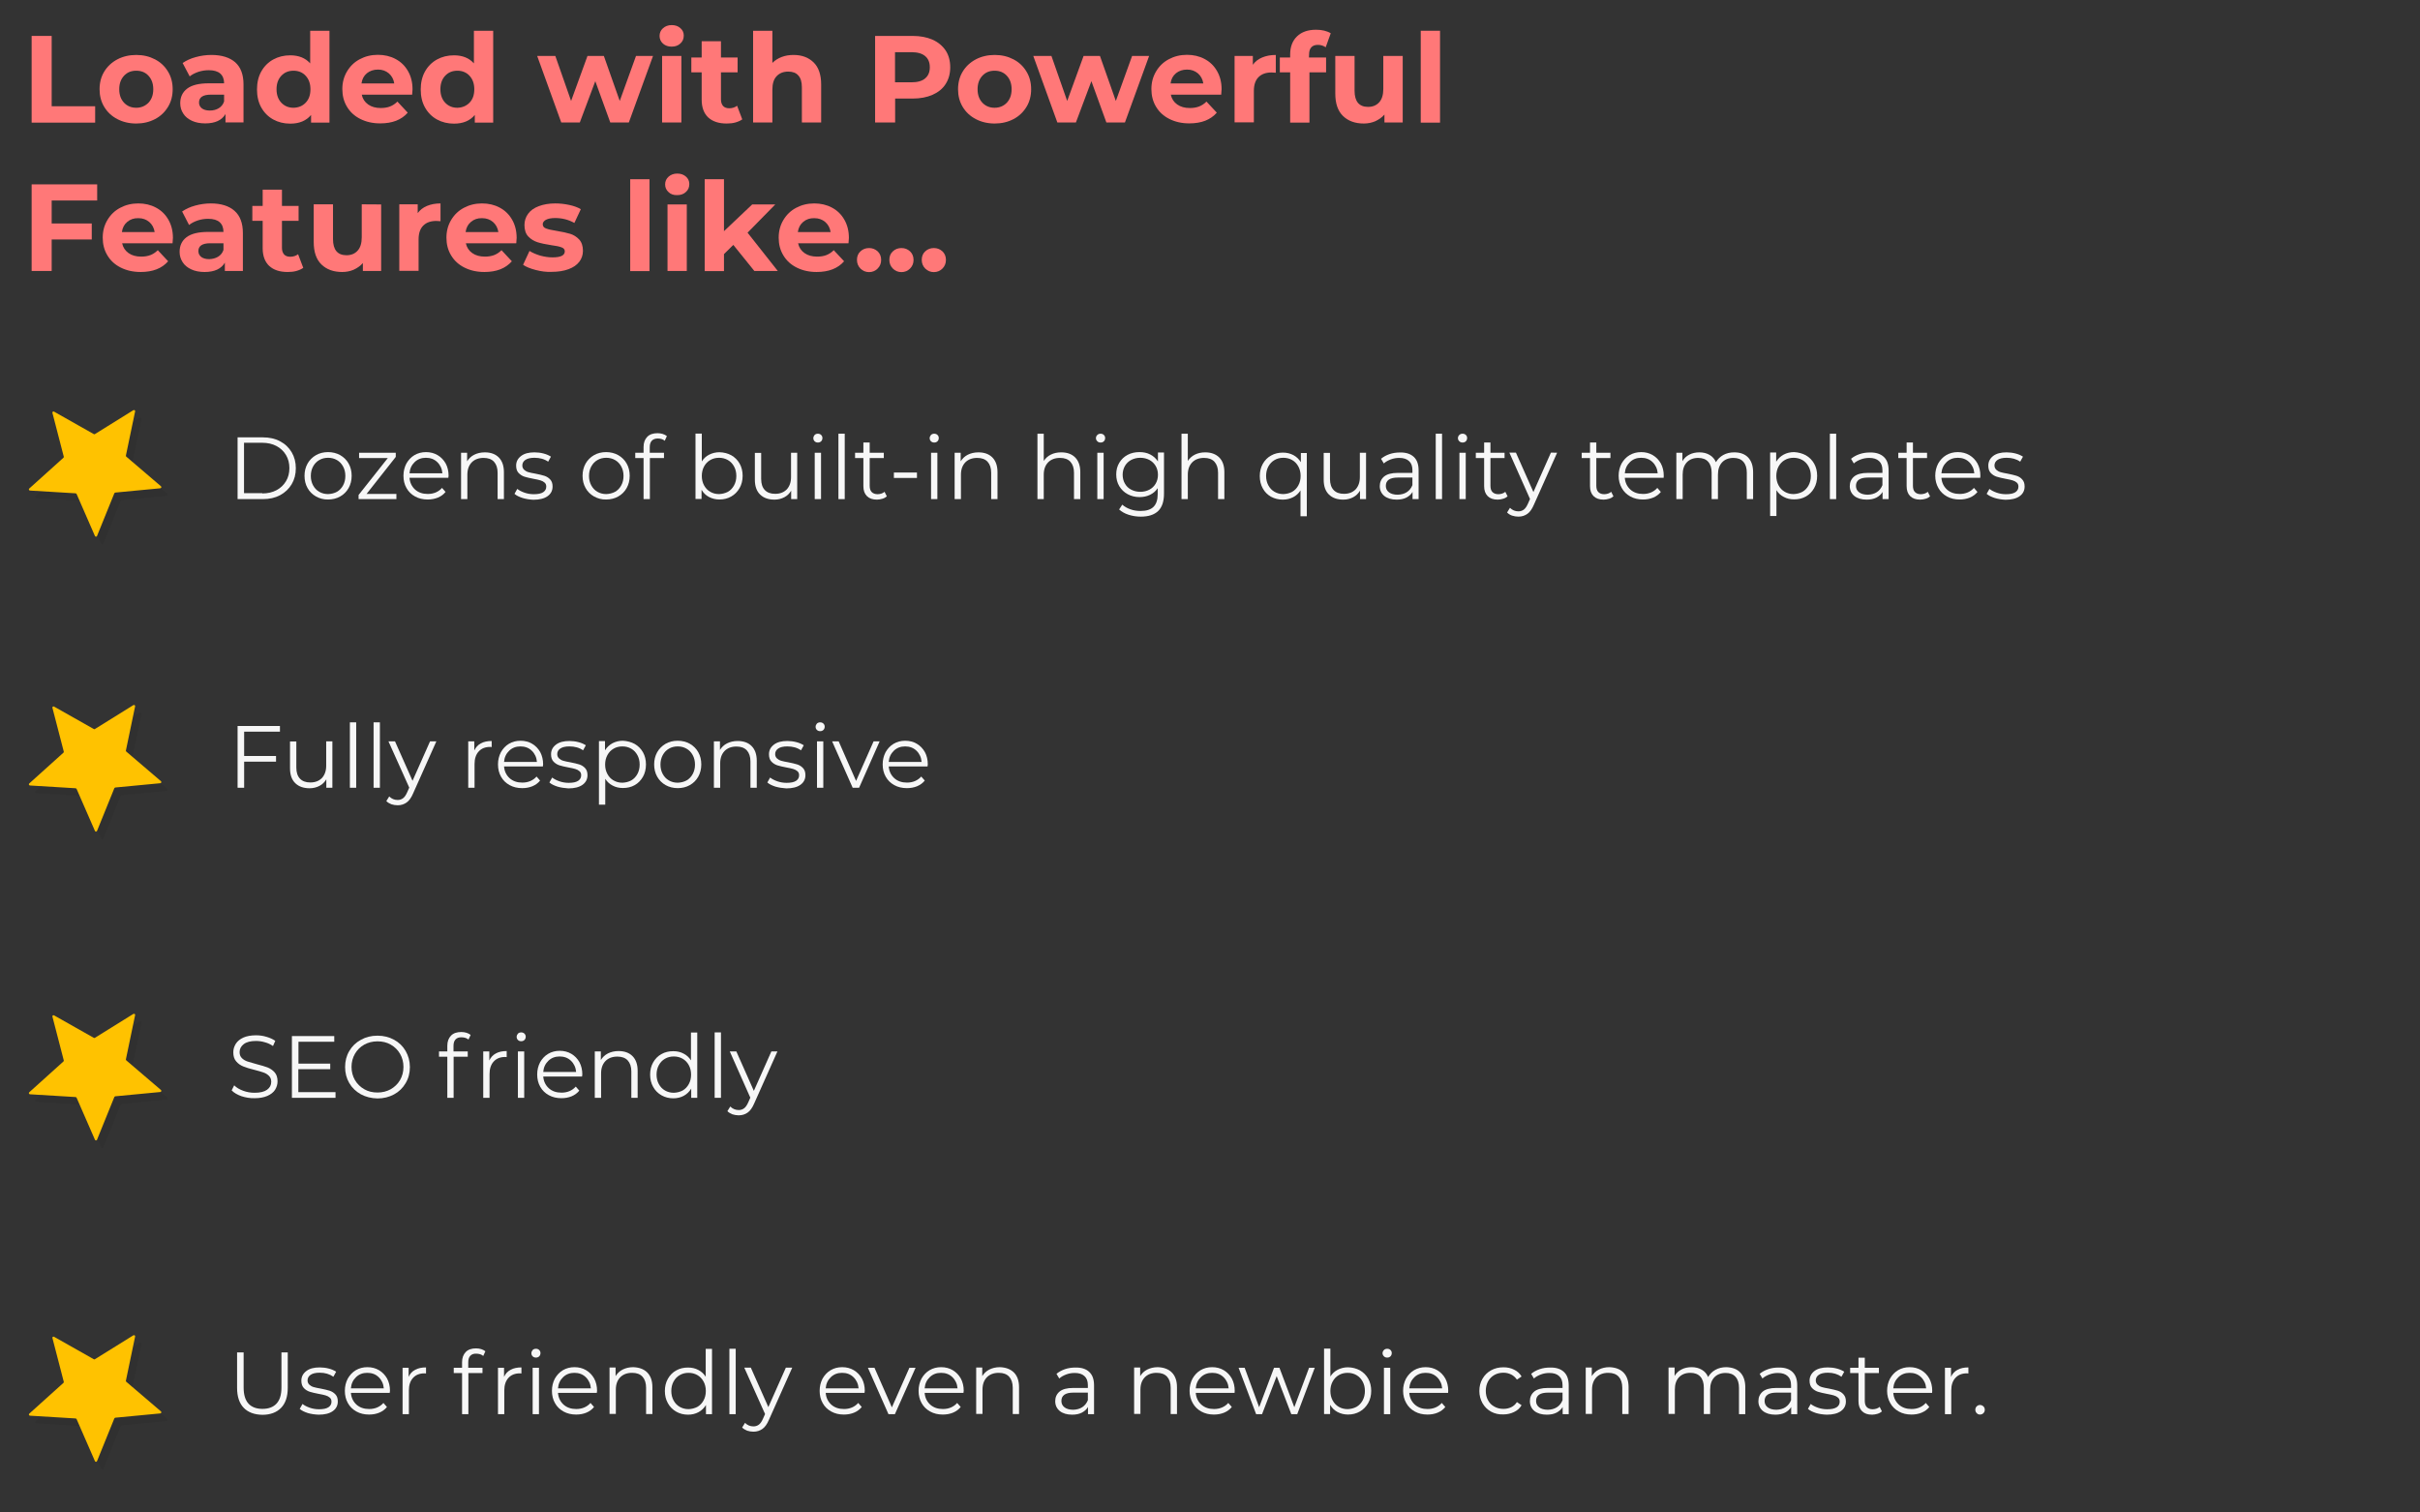 <?xml version="1.0" encoding="utf-8"?>
<!-- Generator: Adobe Illustrator 22.0.0, SVG Export Plug-In . SVG Version: 6.00 Build 0)  -->
<svg version="1.1" id="Layer_1" xmlns="http://www.w3.org/2000/svg" xmlns:xlink="http://www.w3.org/1999/xlink" x="0px" y="0px"
	 viewBox="0 0 1920 1200" enable-background="new 0 0 1920 1200" xml:space="preserve">
<rect x="0" y="0" width="1920" height="1200" fill="#333333" stroke="none"/>
<g>
	<path fill="#FF7878" d="M25.1,28.5H41v55.8h34.5v13H25.1V28.5z"/>
	<path fill="#FF7878" d="M93.1,94.5c-4.4-2.3-7.9-5.5-10.4-9.7c-2.5-4.1-3.7-8.8-3.7-14s1.2-9.9,3.7-14s5.9-7.3,10.4-9.7
		c4.4-2.3,9.4-3.5,15-3.5s10.5,1.2,14.9,3.5s7.8,5.5,10.3,9.7c2.5,4.1,3.7,8.8,3.7,14s-1.2,9.9-3.7,14s-5.9,7.4-10.3,9.7
		c-4.4,2.3-9.4,3.5-14.9,3.5C102.5,98,97.5,96.8,93.1,94.5z M117.8,81.5c2.5-2.7,3.8-6.2,3.8-10.7s-1.3-8-3.8-10.7s-5.7-4-9.7-4
		s-7.2,1.3-9.7,4s-3.8,6.2-3.8,10.7s1.3,8,3.8,10.7c2.6,2.7,5.8,4,9.7,4S115.2,84.1,117.8,81.5z"/>
	<path fill="#FF7878" d="M186.6,49.4c4.4,3.9,6.6,9.8,6.6,17.6v30.1h-14.3v-6.6c-2.9,4.9-8.2,7.4-16.1,7.4c-4.1,0-7.6-0.7-10.6-2.1
		s-5.3-3.3-6.8-5.7c-1.6-2.4-2.4-5.2-2.4-8.2c0-4.9,1.8-8.8,5.5-11.6c3.7-2.8,9.4-4.2,17.1-4.2h12.2c0-3.3-1-5.9-3-7.7
		s-5.1-2.7-9.1-2.7c-2.8,0-5.6,0.4-8.3,1.3c-2.7,0.9-5,2.1-6.9,3.6L144.9,50c2.9-2,6.3-3.6,10.4-4.7c4-1.1,8.2-1.7,12.4-1.7
		C175.9,43.6,182.2,45.6,186.6,49.4z M173.5,85.9c2-1.2,3.5-3,4.3-5.4v-5.4h-10.5c-6.3,0-9.4,2.1-9.4,6.2c0,2,0.8,3.5,2.3,4.7
		c1.5,1.1,3.6,1.7,6.3,1.7C169.1,87.7,171.5,87.1,173.5,85.9z"/>
	<path fill="#FF7878" d="M261.4,24.4v72.9h-14.6v-6.1c-3.8,4.6-9.3,6.9-16.5,6.9c-5,0-9.5-1.1-13.5-3.3c-4-2.2-7.2-5.4-9.5-9.5
		s-3.4-8.9-3.4-14.3s1.1-10.2,3.4-14.3c2.3-4.1,5.5-7.3,9.5-9.5s8.5-3.3,13.5-3.3c6.7,0,12,2.1,15.8,6.4V24.4H261.4z M242.5,81.5
		c2.6-2.7,3.8-6.2,3.8-10.7s-1.3-8-3.8-10.7s-5.8-4-9.6-4c-3.9,0-7.2,1.3-9.7,4s-3.8,6.2-3.8,10.7s1.3,8,3.8,10.7
		c2.6,2.7,5.8,4,9.7,4C236.8,85.4,240,84.1,242.5,81.5z"/>
	<path fill="#FF7878" d="M327,75.1h-40c0.7,3.3,2.4,5.9,5.1,7.8s6,2.8,10,2.8c2.8,0,5.2-0.4,7.3-1.2c2.1-0.8,4.1-2.1,5.9-3.9
		l8.2,8.8c-5,5.7-12.2,8.5-21.8,8.5c-6,0-11.2-1.2-15.8-3.5c-4.6-2.3-8.1-5.5-10.6-9.7c-2.5-4.1-3.7-8.8-3.7-14s1.2-9.8,3.7-14
		s5.8-7.4,10.1-9.7c4.3-2.3,9.1-3.5,14.4-3.5c5.2,0,9.9,1.1,14,3.3c4.2,2.2,7.5,5.4,9.9,9.6s3.6,9,3.6,14.5
		C327.3,71.2,327.2,72.6,327,75.1z M291.1,58.1c-2.4,2-3.8,4.6-4.3,8.1h26c-0.5-3.3-2-6-4.3-8c-2.4-2-5.2-3-8.6-3
		C296.4,55.2,293.5,56.2,291.1,58.1z"/>
	<path fill="#FF7878" d="M391.3,24.4v72.9h-14.6v-6.1c-3.8,4.6-9.3,6.9-16.5,6.9c-5,0-9.5-1.1-13.5-3.3c-4-2.2-7.2-5.4-9.5-9.5
		s-3.4-8.9-3.4-14.3s1.1-10.2,3.4-14.3s5.5-7.3,9.5-9.5s8.5-3.3,13.5-3.3c6.7,0,12,2.1,15.8,6.4V24.4H391.3z M372.5,81.5
		c2.6-2.7,3.8-6.2,3.8-10.7s-1.3-8-3.8-10.7s-5.8-4-9.6-4c-3.9,0-7.2,1.3-9.7,4s-3.8,6.2-3.8,10.7s1.3,8,3.8,10.7
		c2.6,2.7,5.8,4,9.7,4C366.7,85.4,369.9,84.1,372.5,81.5z"/>
	<path fill="#FF7878" d="M518.1,44.4l-19.2,52.8h-14.7l-11.9-32.8L460,97.2h-14.7l-19.1-52.8h14.4l12.5,35.7l13-35.7h13l12.6,35.7
		l12.9-35.7C504.6,44.4,518.1,44.4,518.1,44.4z"/>
	<path fill="#FF7878" d="M526,34.6c-1.8-1.6-2.7-3.7-2.7-6.1s0.9-4.5,2.7-6.1s4.1-2.5,6.9-2.5c2.8,0,5.1,0.8,6.9,2.4
		c1.8,1.6,2.7,3.5,2.7,5.9c0,2.6-0.9,4.7-2.7,6.3c-1.8,1.7-4.1,2.5-6.9,2.5C530.1,37,527.8,36.2,526,34.6z M525.3,44.4h15.3v52.8
		h-15.3V44.4z"/>
	<path fill="#FF7878" d="M588.9,94.7c-1.5,1.1-3.4,1.9-5.5,2.5c-2.2,0.6-4.5,0.8-6.9,0.8c-6.3,0-11.1-1.6-14.6-4.8
		c-3.4-3.2-5.2-7.9-5.2-14.1V57.4h-8.2V45.6h8.2V32.7H572v12.9h13.2v11.8H572v21.5c0,2.2,0.6,3.9,1.7,5.2c1.1,1.2,2.8,1.8,4.9,1.8
		c2.4,0,4.5-0.7,6.2-2L588.9,94.7z"/>
	<path fill="#FF7878" d="M645.5,49.5c4,3.9,6,9.8,6,17.5v30.2h-15.3V69.3c0-4.2-0.9-7.3-2.8-9.4c-1.8-2.1-4.5-3.1-8-3.1
		c-3.9,0-6.9,1.2-9.2,3.6c-2.3,2.4-3.4,5.9-3.4,10.7v26.1h-15.3V24.4h15.3v25.5c2-2,4.5-3.6,7.4-4.7c2.9-1.1,6-1.6,9.4-1.6
		C636.2,43.6,641.5,45.6,645.5,49.5z"/>
	<path fill="#FF7878" d="M739.9,31.5c4.5,2,7.9,4.9,10.4,8.6c2.4,3.7,3.6,8.2,3.6,13.3c0,5-1.2,9.4-3.6,13.2
		c-2.4,3.8-5.9,6.6-10.4,8.6s-9.8,3-15.9,3h-13.8v19h-15.9V28.5H724C730.1,28.5,735.4,29.5,739.9,31.5z M734,62.2
		c2.5-2.1,3.7-5,3.7-8.8c0-3.9-1.2-6.8-3.7-8.9c-2.5-2.1-6.1-3.1-10.9-3.1h-13v23.9h13C727.9,65.3,731.6,64.3,734,62.2z"/>
	<path fill="#FF7878" d="M774.2,94.5c-4.4-2.3-7.9-5.5-10.4-9.7c-2.5-4.1-3.7-8.8-3.7-14s1.2-9.9,3.7-14s5.9-7.3,10.4-9.7
		c4.4-2.3,9.4-3.5,15-3.5s10.5,1.2,14.9,3.5s7.8,5.5,10.3,9.7c2.5,4.1,3.7,8.8,3.7,14s-1.2,9.9-3.7,14s-5.9,7.4-10.3,9.7
		c-4.4,2.3-9.4,3.5-14.9,3.5C783.6,98,778.6,96.8,774.2,94.5z M798.8,81.5c2.5-2.7,3.8-6.2,3.8-10.7s-1.3-8-3.8-10.7s-5.7-4-9.7-4
		s-7.2,1.3-9.7,4s-3.8,6.2-3.8,10.7s1.3,8,3.8,10.7c2.6,2.7,5.8,4,9.7,4S796.3,84.1,798.8,81.5z"/>
	<path fill="#FF7878" d="M911.7,44.4l-19.2,52.8h-14.7l-11.9-32.8l-12.3,32.8h-14.7l-19.1-52.8h14.4l12.5,35.7l13-35.7h13l12.6,35.7
		l12.9-35.7C898.2,44.4,911.7,44.4,911.7,44.4z"/>
	<path fill="#FF7878" d="M968.9,75.1h-40c0.7,3.3,2.4,5.9,5.1,7.8c2.7,1.9,6,2.8,10,2.8c2.8,0,5.2-0.4,7.3-1.2
		c2.1-0.8,4.1-2.1,5.9-3.9l8.2,8.8c-5,5.7-12.2,8.5-21.8,8.5c-6,0-11.2-1.2-15.8-3.5s-8.1-5.5-10.6-9.7c-2.5-4.1-3.7-8.8-3.7-14
		s1.2-9.8,3.7-14s5.8-7.4,10.1-9.7s9.1-3.5,14.4-3.5c5.2,0,9.9,1.1,14,3.3c4.2,2.2,7.5,5.4,9.9,9.6s3.6,9,3.6,14.5
		C969.1,71.2,969.1,72.6,968.9,75.1z M933,58.1c-2.4,2-3.8,4.6-4.3,8.1h26c-0.5-3.3-2-6-4.3-8c-2.4-2-5.2-3-8.6-3
		C938.3,55.2,935.4,56.2,933,58.1z"/>
	<path fill="#FF7878" d="M1001.4,45.6c3.1-1.3,6.7-2,10.8-2v14.1c-1.7-0.1-2.8-0.2-3.4-0.2c-4.4,0-7.8,1.2-10.3,3.7s-3.7,6.1-3.7,11
		v24.9h-15.3V44.4H994v7C995.8,48.8,998.3,46.9,1001.4,45.6z"/>
	<path fill="#FF7878" d="M1038.5,45.6h13.6v11.8h-13.2v39.9h-15.3V57.4h-8.2V45.6h8.2v-2.4c0-6,1.8-10.8,5.4-14.3s8.6-5.3,15.1-5.3
		c2.3,0,4.5,0.2,6.5,0.7s3.8,1.2,5.2,2.1l-4,11.1c-1.8-1.2-3.8-1.9-6.2-1.9c-4.6,0-7,2.6-7,7.7L1038.5,45.6L1038.5,45.6z"/>
	<path fill="#FF7878" d="M1112.9,44.4v52.8h-14.5v-6.3c-2,2.3-4.5,4-7.3,5.3c-2.8,1.2-5.9,1.8-9.1,1.8c-6.9,0-12.4-2-16.5-6
		s-6.1-9.9-6.1-17.8V44.4h15.3V72c0,8.5,3.6,12.8,10.7,12.8c3.7,0,6.6-1.2,8.8-3.6c2.2-2.4,3.3-5.9,3.3-10.7V44.4H1112.9z"/>
	<path fill="#FF7878" d="M1127.2,24.4h15.3v72.9h-15.3V24.4z"/>
	<path fill="#FF7878" d="M41,159.1v18.2h31.8V190H41v25H25.1v-68.7h52v12.8H41z"/>
	<path fill="#FF7878" d="M136.9,193h-40c0.7,3.3,2.4,5.9,5.1,7.8c2.7,1.9,6,2.8,10,2.8c2.8,0,5.2-0.4,7.3-1.2
		c2.1-0.8,4.1-2.1,5.9-3.9l8.2,8.8c-5,5.7-12.2,8.5-21.8,8.5c-6,0-11.2-1.2-15.8-3.5c-4.6-2.3-8.1-5.5-10.6-9.7
		c-2.5-4.1-3.7-8.8-3.7-14s1.2-9.8,3.7-14s5.8-7.4,10.1-9.7c4.3-2.3,9.1-3.5,14.4-3.5c5.2,0,9.9,1.1,14,3.3c4.2,2.2,7.5,5.4,9.9,9.6
		c2.4,4.2,3.6,9,3.6,14.5C137.2,189,137.1,190.4,136.9,193z M101,176c-2.4,2-3.8,4.6-4.3,8.1h26c-0.5-3.3-2-6-4.3-8
		c-2.4-2-5.2-3-8.6-3C106.3,173,103.4,174,101,176z"/>
	<path fill="#FF7878" d="M186.1,167.3c4.4,3.9,6.6,9.8,6.6,17.6V215h-14.3v-6.6c-2.9,4.9-8.2,7.4-16.1,7.4c-4.1,0-7.6-0.7-10.6-2.1
		c-3-1.4-5.3-3.3-6.8-5.7c-1.6-2.4-2.4-5.2-2.4-8.2c0-4.9,1.8-8.8,5.5-11.6s9.4-4.2,17.1-4.2h12.2c0-3.3-1-5.9-3-7.7
		s-5.1-2.7-9.1-2.7c-2.8,0-5.6,0.4-8.3,1.3c-2.7,0.9-5,2.1-6.9,3.6l-5.5-10.7c2.9-2,6.3-3.6,10.4-4.7c4-1.1,8.2-1.7,12.4-1.7
		C175.4,161.4,181.7,163.4,186.1,167.3z M173,203.7c2-1.2,3.5-3,4.3-5.4V193h-10.5c-6.3,0-9.4,2.1-9.4,6.2c0,2,0.8,3.5,2.3,4.7
		c1.5,1.1,3.6,1.7,6.3,1.7C168.6,205.5,171,204.9,173,203.7z"/>
	<path fill="#FF7878" d="M240.6,212.5c-1.5,1.1-3.4,1.9-5.5,2.5c-2.2,0.6-4.5,0.8-6.9,0.8c-6.3,0-11.1-1.6-14.6-4.8
		c-3.4-3.2-5.2-7.9-5.2-14.1v-21.7h-8.2v-11.8h8.2v-12.9h15.3v12.9h13.2v11.8h-13.2v21.5c0,2.2,0.6,3.9,1.7,5.2
		c1.1,1.2,2.8,1.8,4.9,1.8c2.4,0,4.5-0.7,6.2-2L240.6,212.5z"/>
	<path fill="#FF7878" d="M302.4,162.2V215h-14.5v-6.3c-2,2.3-4.5,4-7.3,5.3c-2.8,1.2-5.9,1.8-9.1,1.8c-6.9,0-12.4-2-16.5-6
		s-6.1-9.9-6.1-17.8v-29.9h15.3v27.6c0,8.5,3.6,12.8,10.7,12.8c3.7,0,6.6-1.2,8.8-3.6c2.2-2.4,3.3-5.9,3.3-10.7v-26.1L302.4,162.2
		L302.4,162.2z"/>
	<path fill="#FF7878" d="M338.7,163.4c3.1-1.3,6.7-2,10.8-2v14.1c-1.7-0.1-2.8-0.2-3.4-0.2c-4.4,0-7.8,1.2-10.3,3.7s-3.7,6.1-3.7,11
		v24.9h-15.3v-52.8h14.6v7C333.1,166.7,335.6,164.7,338.7,163.4z"/>
	<path fill="#FF7878" d="M409.6,193h-40c0.7,3.3,2.4,5.9,5.1,7.8c2.7,1.9,6,2.8,10,2.8c2.8,0,5.2-0.4,7.3-1.2
		c2.1-0.8,4.1-2.1,5.9-3.9l8.2,8.8c-5,5.7-12.2,8.5-21.8,8.5c-6,0-11.2-1.2-15.8-3.5c-4.6-2.3-8.1-5.5-10.6-9.7
		c-2.5-4.1-3.7-8.8-3.7-14s1.2-9.8,3.7-14s5.8-7.4,10.1-9.7c4.3-2.3,9.1-3.5,14.4-3.5c5.2,0,9.9,1.1,14,3.3c4.2,2.2,7.5,5.4,9.9,9.6
		c2.4,4.2,3.6,9,3.6,14.5C409.9,189,409.8,190.4,409.6,193z M373.7,176c-2.4,2-3.8,4.6-4.3,8.1h26c-0.5-3.3-2-6-4.3-8
		c-2.4-2-5.2-3-8.6-3C379,173,376.1,174,373.7,176z"/>
	<path fill="#FF7878" d="M425,214.2c-4.2-1.1-7.5-2.4-10-4.1l5.1-11c2.4,1.5,5.2,2.7,8.5,3.7c3.3,0.9,6.6,1.4,9.8,1.4
		c6.5,0,9.7-1.6,9.7-4.8c0-1.5-0.9-2.6-2.7-3.2c-1.8-0.7-4.5-1.2-8.2-1.7c-4.3-0.7-7.9-1.4-10.7-2.3c-2.8-0.9-5.3-2.4-7.3-4.5
		c-2.1-2.2-3.1-5.2-3.1-9.2c0-3.3,1-6.3,2.9-8.9c1.9-2.6,4.7-4.6,8.4-6c3.7-1.4,8.1-2.2,13.1-2.2c3.7,0,7.4,0.4,11.1,1.2
		s6.8,1.9,9.2,3.4l-5.1,10.9c-4.6-2.6-9.7-3.9-15.2-3.9c-3.3,0-5.7,0.5-7.4,1.4c-1.6,0.9-2.5,2.1-2.5,3.5c0,1.6,0.9,2.8,2.7,3.4
		c1.8,0.7,4.6,1.3,8.4,1.9c4.3,0.7,7.9,1.5,10.6,2.3s5.1,2.3,7.2,4.5c2,2.2,3,5.2,3,9c0,3.3-1,6.2-2.9,8.7c-2,2.6-4.8,4.5-8.6,5.9
		c-3.8,1.4-8.2,2.1-13.4,2.1C433.5,215.9,429.2,215.3,425,214.2z"/>
	<path fill="#FF7878" d="M500,142.2h15.3v72.9H500V142.2z"/>
	<path fill="#FF7878" d="M530.4,152.4c-1.8-1.6-2.7-3.7-2.7-6.1c0-2.4,0.9-4.5,2.7-6.1s4.1-2.5,6.9-2.5c2.8,0,5.1,0.8,6.9,2.4
		c1.8,1.6,2.7,3.5,2.7,5.9c0,2.6-0.9,4.7-2.7,6.3c-1.8,1.7-4.1,2.5-6.9,2.5C534.4,154.9,532.1,154.1,530.4,152.4z M529.6,162.2h15.3
		V215h-15.3V162.2z"/>
	<path fill="#FF7878" d="M581.8,194.3l-7.4,7.3v13.5h-15.3v-72.9h15.3v41.2l22.4-21.2h18.3l-22,22.4l24,30.4h-18.6L581.8,194.3z"/>
	<path fill="#FF7878" d="M673.2,193h-40c0.7,3.3,2.4,5.9,5.1,7.8c2.7,1.9,6,2.8,10,2.8c2.8,0,5.2-0.4,7.3-1.2s4.1-2.1,5.9-3.9
		l8.2,8.8c-5,5.7-12.2,8.5-21.8,8.5c-6,0-11.2-1.2-15.8-3.5s-8.1-5.5-10.6-9.7c-2.5-4.1-3.7-8.8-3.7-14s1.2-9.8,3.7-14
		s5.8-7.4,10.1-9.7s9.1-3.5,14.4-3.5c5.2,0,9.9,1.1,14,3.3c4.2,2.2,7.5,5.4,9.9,9.6c2.4,4.2,3.6,9,3.6,14.5
		C673.5,189,673.4,190.4,673.2,193z M637.3,176c-2.4,2-3.8,4.6-4.3,8.1h26c-0.5-3.3-2-6-4.3-8c-2.4-2-5.2-3-8.6-3
		C642.6,173,639.7,174,637.3,176z"/>
	<path fill="#FF7878" d="M682.7,213.1c-1.8-1.8-2.8-4.1-2.8-6.9c0-2.8,0.9-5.1,2.8-6.8c1.8-1.7,4.1-2.6,6.8-2.6s4.9,0.9,6.8,2.6
		c1.8,1.7,2.8,4,2.8,6.8c0,2.7-0.9,5-2.8,6.9c-1.8,1.8-4.1,2.8-6.8,2.8C686.8,215.9,684.5,214.9,682.7,213.1z"/>
	<path fill="#FF7878" d="M708.4,213.1c-1.8-1.8-2.8-4.1-2.8-6.9c0-2.8,0.9-5.1,2.8-6.8c1.8-1.7,4.1-2.6,6.8-2.6s4.9,0.9,6.8,2.6
		c1.8,1.7,2.8,4,2.8,6.8c0,2.7-0.9,5-2.8,6.9c-1.8,1.8-4.1,2.8-6.8,2.8C712.5,215.9,710.2,214.9,708.4,213.1z"/>
	<path fill="#FF7878" d="M734.1,213.1c-1.8-1.8-2.8-4.1-2.8-6.9c0-2.8,0.9-5.1,2.8-6.8c1.8-1.7,4.1-2.6,6.8-2.6s4.9,0.9,6.8,2.6
		c1.8,1.7,2.8,4,2.8,6.8c0,2.7-0.9,5-2.8,6.9c-1.8,1.8-4.1,2.8-6.8,2.8C738.2,215.9,736,214.9,734.1,213.1z"/>
</g>
<g opacity="7.000000e-02">
	<path d="M112.2,332.4l-7.3,35c-0.1,0.3,0,0.7,0.3,0.9l27.5,23.5c0.6,0.5,0.3,1.5-0.5,1.6l-35.7,3.4c-0.3,0-0.6,0.3-0.8,0.6
		L82,431.2c-0.3,0.8-1.4,0.8-1.7,0L65.8,398c-0.1-0.3-0.4-0.5-0.8-0.6l-36.2-2.2c-0.8,0-1.2-1.1-0.6-1.6l27.1-24.4
		c0.3-0.2,0.4-0.6,0.3-0.9l-9-34.7c-0.2-0.8,0.6-1.4,1.3-1l31.5,17.8c0.3,0.2,0.7,0.2,0.9,0l30.4-18.9
		C111.5,331,112.4,331.6,112.2,332.4z"/>
</g>
<g>
	<path fill="#FFC200" d="M107.2,326.4l-7.3,35c-0.1,0.3,0,0.7,0.3,0.9l27.5,23.5c0.6,0.5,0.3,1.5-0.5,1.6l-35.7,3.4
		c-0.3,0-0.6,0.3-0.8,0.6L77,425.2c-0.3,0.8-1.4,0.8-1.7,0L60.8,392c-0.1-0.3-0.4-0.5-0.8-0.6l-36.2-2.2c-0.8,0-1.2-1.1-0.6-1.6
		l27.1-24.4c0.3-0.2,0.4-0.6,0.3-0.9l-9-34.7c-0.2-0.8,0.6-1.4,1.3-1l31.5,17.8c0.3,0.2,0.7,0.2,0.9,0l30.4-18.9
		C106.5,325,107.4,325.6,107.2,326.4z"/>
</g>
<g opacity="7.000000e-02">
	<path d="M112.2,566.4l-7.3,35c-0.1,0.3,0,0.7,0.3,0.9l27.5,23.5c0.6,0.5,0.3,1.5-0.5,1.6l-35.7,3.4c-0.3,0-0.6,0.3-0.8,0.6
		L82,665.2c-0.3,0.8-1.4,0.8-1.7,0L65.8,632c-0.1-0.3-0.4-0.5-0.8-0.6l-36.2-2.2c-0.8,0-1.2-1.1-0.6-1.6l27.1-24.4
		c0.3-0.2,0.4-0.6,0.3-0.9l-9-34.7c-0.2-0.8,0.6-1.4,1.3-1l31.5,17.8c0.3,0.2,0.7,0.2,0.9,0l30.4-18.9
		C111.5,565,112.4,565.6,112.2,566.4z"/>
</g>
<g>
	<path fill="#FFC200" d="M107.2,560.4l-7.3,35c-0.1,0.3,0,0.7,0.3,0.9l27.5,23.5c0.6,0.5,0.3,1.5-0.5,1.6l-35.7,3.4
		c-0.3,0-0.6,0.3-0.8,0.6L77,659.2c-0.3,0.8-1.4,0.8-1.7,0L60.8,626c-0.1-0.3-0.4-0.5-0.8-0.6l-36.2-2.2c-0.8,0-1.2-1.1-0.6-1.6
		l27.1-24.4c0.3-0.2,0.4-0.6,0.3-0.9l-9-34.7c-0.2-0.8,0.6-1.4,1.3-1l31.5,17.8c0.3,0.2,0.7,0.2,0.9,0l30.4-18.9
		C106.5,559,107.4,559.6,107.2,560.4z"/>
</g>
<g opacity="7.000000e-02">
	<path d="M112.2,811.4l-7.3,35c-0.1,0.3,0,0.7,0.3,0.9l27.5,23.5c0.6,0.5,0.3,1.5-0.5,1.6l-35.7,3.4c-0.3,0-0.6,0.3-0.8,0.6
		L82,910.2c-0.3,0.8-1.4,0.8-1.7,0L65.8,877c-0.1-0.3-0.4-0.5-0.8-0.6l-36.2-2.2c-0.8,0-1.2-1.1-0.6-1.6l27.1-24.4
		c0.3-0.2,0.4-0.6,0.3-0.9l-9-34.7c-0.2-0.8,0.6-1.4,1.3-1l31.5,17.8c0.3,0.2,0.7,0.2,0.9,0l30.4-18.9
		C111.5,810,112.4,810.6,112.2,811.4z"/>
</g>
<g>
	<path fill="#FFC200" d="M107.2,805.4l-7.3,35c-0.1,0.3,0,0.7,0.3,0.9l27.5,23.5c0.6,0.5,0.3,1.5-0.5,1.6l-35.7,3.4
		c-0.3,0-0.6,0.3-0.8,0.6L77,904.2c-0.3,0.8-1.4,0.8-1.7,0L60.8,871c-0.1-0.3-0.4-0.5-0.8-0.6l-36.2-2.2c-0.8,0-1.2-1.1-0.6-1.6
		l27.1-24.4c0.3-0.2,0.4-0.6,0.3-0.9l-9-34.7c-0.2-0.8,0.6-1.4,1.3-1l31.5,17.8c0.3,0.2,0.7,0.2,0.9,0l30.4-18.9
		C106.5,804,107.4,804.6,107.2,805.4z"/>
</g>
<g opacity="7.000000e-02">
	<path d="M112.2,1066.4l-7.3,35c-0.1,0.3,0,0.7,0.3,0.9l27.5,23.5c0.6,0.5,0.3,1.5-0.5,1.6l-35.7,3.4c-0.3,0-0.6,0.3-0.8,0.6
		L82,1165.2c-0.3,0.8-1.4,0.8-1.7,0L65.8,1132c-0.1-0.3-0.4-0.5-0.8-0.6l-36.2-2.2c-0.8,0-1.2-1.1-0.6-1.6l27.1-24.4
		c0.3-0.2,0.4-0.6,0.3-0.9l-9-34.7c-0.2-0.8,0.6-1.4,1.3-1l31.5,17.8c0.3,0.2,0.7,0.2,0.9,0l30.4-18.9
		C111.5,1065,112.4,1065.6,112.2,1066.4z"/>
</g>
<g>
	<path fill="#FFC200" d="M107.2,1060.4l-7.3,35c-0.1,0.3,0,0.7,0.3,0.9l27.5,23.5c0.6,0.5,0.3,1.5-0.5,1.6l-35.7,3.4
		c-0.3,0-0.6,0.3-0.8,0.6L77,1159.2c-0.3,0.8-1.4,0.8-1.7,0L60.8,1126c-0.1-0.3-0.4-0.5-0.8-0.6l-36.2-2.2c-0.8,0-1.2-1.1-0.6-1.6
		l27.1-24.4c0.3-0.2,0.4-0.6,0.3-0.9l-9-34.7c-0.2-0.8,0.6-1.4,1.3-1l31.5,17.8c0.3,0.2,0.7,0.2,0.9,0l30.4-18.9
		C106.5,1059,107.4,1059.6,107.2,1060.4z"/>
</g>
<g>
	<path fill="#F7F7F7" d="M188.5,347h20c5.2,0,9.8,1,13.7,3.1c4,2.1,7,5,9.2,8.7s3.3,7.9,3.3,12.7s-1.1,9-3.3,12.7s-5.3,6.6-9.2,8.7
		c-4,2.1-8.5,3.1-13.7,3.1h-20V347z M208.1,391.5c4.3,0,8.1-0.9,11.3-2.6s5.7-4.1,7.5-7.1s2.7-6.5,2.7-10.4s-0.9-7.4-2.7-10.4
		s-4.3-5.4-7.5-7.1s-7-2.6-11.3-2.6h-14.5v40h14.5V391.5z"/>
	<path fill="#F7F7F7" d="M250.7,393.9c-2.8-1.6-5.1-3.8-6.7-6.7c-1.6-2.8-2.4-6.1-2.4-9.7s0.8-6.8,2.4-9.7c1.6-2.8,3.9-5.1,6.7-6.7
		s6-2.4,9.6-2.4c3.5,0,6.7,0.8,9.6,2.4c2.8,1.6,5.1,3.8,6.7,6.7c1.6,2.8,2.4,6.1,2.4,9.7s-0.8,6.8-2.4,9.7c-1.6,2.8-3.8,5.1-6.7,6.7
		c-2.8,1.6-6,2.4-9.6,2.4C256.8,396.4,253.6,395.5,250.7,393.9z M267.3,390.2c2.1-1.2,3.7-2.9,4.9-5.1c1.2-2.2,1.8-4.7,1.8-7.5
		s-0.6-5.3-1.8-7.5c-1.2-2.2-2.8-3.9-4.9-5.1s-4.4-1.8-7-1.8s-5,0.6-7,1.8c-2.1,1.2-3.7,2.9-4.9,5.1s-1.8,4.7-1.8,7.5
		s0.6,5.3,1.8,7.5s2.8,3.9,4.9,5.1c2.1,1.2,4.4,1.8,7,1.8C262.9,391.9,265.3,391.3,267.3,390.2z"/>
	<path fill="#F7F7F7" d="M314.5,391.9v4.1h-30v-3.3l23.2-29.3h-22.8v-4.2H314v3.3l-23.2,29.4H314.5z"/>
	<path fill="#F7F7F7" d="M355.7,379.1h-30.8c0.3,3.8,1.8,6.9,4.4,9.3c2.7,2.4,6,3.5,10.1,3.5c2.3,0,4.4-0.4,6.3-1.2
		c1.9-0.8,3.6-2,5-3.6l2.8,3.2c-1.6,2-3.7,3.5-6.1,4.5c-2.5,1-5.1,1.5-8.1,1.5c-3.8,0-7.1-0.8-10-2.4s-5.2-3.8-6.8-6.7
		c-1.6-2.8-2.4-6.1-2.4-9.7s0.8-6.8,2.3-9.7c1.6-2.8,3.7-5.1,6.4-6.7c2.7-1.6,5.8-2.4,9.2-2.4c3.4,0,6.5,0.8,9.2,2.4
		s4.8,3.8,6.4,6.6c1.5,2.8,2.3,6.1,2.3,9.7L355.7,379.1z M329,366.6c-2.4,2.3-3.8,5.2-4.1,8.9H351c-0.3-3.6-1.7-6.6-4.1-8.9
		s-5.4-3.4-9-3.4C334.4,363.2,331.4,364.3,329,366.6z"/>
	<path fill="#F7F7F7" d="M395.7,362.9c2.7,2.7,4.1,6.6,4.1,11.7V396h-5v-20.9c0-3.8-1-6.7-2.9-8.8c-1.9-2-4.6-3-8.2-3
		c-4,0-7.1,1.2-9.4,3.5c-2.3,2.4-3.5,5.6-3.5,9.8V396h-5v-36.8h4.8v6.8c1.4-2.2,3.2-4,5.6-5.2s5.2-1.9,8.4-1.9
		C389.3,358.9,393,360.2,395.7,362.9z"/>
	<path fill="#F7F7F7" d="M414.6,395.1c-2.7-0.9-4.9-1.9-6.4-3.3l2.2-3.9c1.5,1.2,3.5,2.2,5.8,3s4.8,1.2,7.3,1.2
		c3.4,0,5.8-0.5,7.5-1.6c1.6-1.1,2.4-2.5,2.4-4.4c0-1.4-0.4-2.4-1.3-3.2c-0.9-0.8-2-1.4-3.4-1.8s-3.1-0.8-5.4-1.2
		c-3-0.6-5.4-1.1-7.2-1.7c-1.8-0.6-3.4-1.6-4.7-3c-1.3-1.4-1.9-3.3-1.9-5.8c0-3.1,1.3-5.6,3.9-7.6s6.1-2.9,10.7-2.9
		c2.4,0,4.8,0.3,7.1,0.9c2.4,0.6,4.3,1.5,5.9,2.5l-2.2,4c-3-2.1-6.6-3.1-10.9-3.1c-3.2,0-5.6,0.6-7.2,1.7s-2.4,2.6-2.4,4.4
		c0,1.4,0.5,2.5,1.4,3.4c0.9,0.8,2,1.5,3.4,1.9s3.2,0.8,5.6,1.2c2.9,0.6,5.3,1.1,7.1,1.7c1.8,0.6,3.3,1.5,4.6,2.9
		c1.3,1.4,1.9,3.2,1.9,5.6c0,3.2-1.3,5.8-4,7.7c-2.7,1.9-6.4,2.8-11.2,2.8C420.2,396.4,417.3,395.9,414.6,395.1z"/>
	<path fill="#F7F7F7" d="M471.3,393.9c-2.8-1.6-5.1-3.8-6.7-6.7c-1.6-2.8-2.4-6.1-2.4-9.7s0.8-6.8,2.4-9.7c1.6-2.8,3.9-5.1,6.7-6.7
		c2.8-1.6,6-2.4,9.6-2.4c3.5,0,6.7,0.8,9.6,2.4c2.8,1.6,5.1,3.8,6.7,6.7c1.6,2.8,2.4,6.1,2.4,9.7s-0.8,6.8-2.4,9.7
		c-1.6,2.8-3.8,5.1-6.7,6.7c-2.8,1.6-6,2.4-9.6,2.4C477.4,396.4,474.2,395.5,471.3,393.9z M488,390.2c2.1-1.2,3.7-2.9,4.9-5.1
		c1.2-2.2,1.8-4.7,1.8-7.5s-0.6-5.3-1.8-7.5c-1.2-2.2-2.8-3.9-4.9-5.1s-4.4-1.8-7-1.8s-5,0.6-7,1.8c-2.1,1.2-3.7,2.9-4.9,5.1
		c-1.2,2.2-1.8,4.7-1.8,7.5s0.6,5.3,1.8,7.5c1.2,2.2,2.8,3.9,4.9,5.1s4.4,1.8,7,1.8C483.6,391.9,485.9,391.3,488,390.2z"/>
	<path fill="#F7F7F7" d="M517.1,349.7c-1.1,1.2-1.6,2.9-1.6,5.2v4.3h11.3v4.2h-11.2V396h-5v-32.6H504v-4.2h6.6v-4.6c0-3.4,1-6,2.9-8
		c1.9-2,4.7-2.9,8.2-2.9c1.4,0,2.8,0.2,4.1,0.6s2.4,1,3.3,1.7l-1.7,3.7c-1.4-1.2-3.3-1.8-5.5-1.8
		C519.8,347.9,518.2,348.5,517.1,349.7z"/>
	<path fill="#F7F7F7" d="M580.2,361.2c2.8,1.6,5,3.8,6.6,6.6c1.6,2.8,2.4,6.1,2.4,9.7s-0.8,6.9-2.4,9.7c-1.6,2.8-3.8,5.1-6.6,6.7
		s-5.9,2.4-9.4,2.4c-3.1,0-5.8-0.7-8.3-2s-4.4-3.2-5.9-5.7v7.3h-4.8V344h5v22.1c1.5-2.4,3.5-4.2,5.9-5.4c2.4-1.2,5.1-1.9,8.1-1.9
		C574.3,358.9,577.4,359.7,580.2,361.2z M577.5,390.2c2.1-1.2,3.7-2.9,4.9-5.1s1.8-4.7,1.8-7.5s-0.6-5.3-1.8-7.5s-2.8-3.9-4.9-5.1
		c-2.1-1.2-4.4-1.8-7-1.8s-5,0.6-7,1.8c-2.1,1.2-3.7,2.9-4.9,5.1s-1.8,4.7-1.8,7.5s0.6,5.3,1.8,7.5s2.8,3.9,4.9,5.1
		c2.1,1.2,4.4,1.8,7,1.8C573,391.9,575.4,391.3,577.5,390.2z"/>
	<path fill="#F7F7F7" d="M632.5,359.2V396h-4.8v-6.7c-1.3,2.2-3.1,4-5.4,5.2c-2.3,1.2-4.9,1.9-7.8,1.9c-4.8,0-8.6-1.3-11.4-4
		c-2.8-2.7-4.2-6.6-4.2-11.8v-21.3h5V380c0,3.9,1,6.8,2.9,8.8s4.6,3,8.2,3c3.9,0,6.9-1.2,9.2-3.5c2.2-2.4,3.4-5.6,3.4-9.8v-19.3
		H632.5z"/>
	<path fill="#F7F7F7" d="M646.3,350.1c-0.7-0.7-1-1.5-1-2.5c0-0.9,0.4-1.8,1-2.5c0.7-0.7,1.6-1,2.6-1s1.9,0.3,2.6,1
		c0.7,0.7,1,1.5,1,2.4c0,1-0.3,1.9-1,2.6s-1.6,1-2.6,1C647.9,351.1,647,350.8,646.3,350.1z M646.4,359.2h5V396h-5V359.2z"/>
	<path fill="#F7F7F7" d="M665.2,344.1h5V396h-5V344.1z"/>
	<path fill="#F7F7F7" d="M703.6,393.8c-0.9,0.8-2.1,1.5-3.5,1.9s-2.8,0.7-4.3,0.7c-3.5,0-6.1-0.9-8-2.8s-2.8-4.5-2.8-7.9v-22.3h-6.6
		v-4.2h6.6v-8.1h5v8.1h11.2v4.2H690v22c0,2.2,0.5,3.9,1.6,5s2.7,1.7,4.7,1.7c1,0,2-0.2,3-0.5s1.8-0.8,2.5-1.4L703.6,393.8z"/>
	<path fill="#F7F7F7" d="M709.2,374.9h18.3v4.3h-18.3V374.9z"/>
	<path fill="#F7F7F7" d="M738.6,350.1c-0.7-0.7-1-1.5-1-2.5c0-0.9,0.4-1.8,1-2.5c0.7-0.7,1.6-1,2.6-1s1.9,0.3,2.6,1
		c0.7,0.7,1,1.5,1,2.4c0,1-0.3,1.9-1,2.6s-1.6,1-2.6,1C740.2,351.1,739.3,350.8,738.6,350.1z M738.7,359.2h5V396h-5V359.2z"/>
	<path fill="#F7F7F7" d="M787.3,362.9c2.7,2.7,4.1,6.6,4.1,11.7V396h-5v-20.9c0-3.8-1-6.7-2.9-8.8c-1.9-2-4.6-3-8.2-3
		c-4,0-7.1,1.2-9.4,3.5c-2.3,2.4-3.5,5.6-3.5,9.8V396h-5v-36.8h4.8v6.8c1.4-2.2,3.2-4,5.6-5.2c2.4-1.2,5.2-1.9,8.4-1.9
		C780.9,358.9,784.6,360.2,787.3,362.9z"/>
	<path fill="#F7F7F7" d="M853,362.9c2.7,2.7,4.1,6.6,4.1,11.7V396h-5v-20.9c0-3.8-1-6.7-2.9-8.8c-1.9-2-4.6-3-8.2-3
		c-4,0-7.1,1.2-9.4,3.5c-2.3,2.4-3.5,5.6-3.5,9.8V396h-5v-51.9h5v21.6c1.4-2.1,3.2-3.8,5.6-5c2.4-1.2,5.1-1.8,8.2-1.8
		C846.6,358.9,850.3,360.2,853,362.9z"/>
	<path fill="#F7F7F7" d="M870.6,350.1c-0.7-0.7-1.1-1.5-1.1-2.5c0-0.9,0.4-1.8,1.1-2.5c0.7-0.7,1.6-1,2.6-1s1.9,0.3,2.6,1
		c0.7,0.7,1,1.5,1,2.4c0,1-0.3,1.9-1,2.6s-1.6,1-2.6,1C872.1,351.1,871.3,350.8,870.6,350.1z M870.6,359.2h5V396h-5V359.2z"/>
	<path fill="#F7F7F7" d="M923.5,359.2v32.3c0,6.3-1.5,10.9-4.6,13.9s-7.7,4.5-13.8,4.5c-3.4,0-6.6-0.5-9.7-1.5
		c-3.1-1-5.5-2.4-7.5-4.2l2.5-3.8c1.8,1.6,3.9,2.8,6.5,3.7c2.5,0.9,5.2,1.3,8,1.3c4.7,0,8.1-1.1,10.3-3.3s3.3-5.5,3.3-10.1v-4.7
		c-1.5,2.3-3.6,4.1-6.1,5.3c-2.5,1.2-5.3,1.8-8.3,1.8c-3.5,0-6.6-0.8-9.4-2.3c-2.8-1.5-5-3.6-6.7-6.4c-1.6-2.7-2.4-5.8-2.4-9.3
		s0.8-6.5,2.4-9.2c1.6-2.7,3.8-4.8,6.6-6.3s6-2.2,9.5-2.2c3.1,0,6,0.6,8.5,1.9s4.5,3.1,6.1,5.5V359h4.8V359.2z M911.9,388.5
		c2.1-1.1,3.8-2.7,5-4.8c1.2-2.1,1.8-4.4,1.8-7s-0.6-4.9-1.8-7c-1.2-2-2.8-3.6-5-4.8c-2.1-1.1-4.5-1.7-7.2-1.7s-5.1,0.6-7.2,1.7
		c-2.1,1.1-3.8,2.7-5,4.8c-1.2,2.1-1.8,4.4-1.8,7s0.6,4.9,1.8,7s2.8,3.7,5,4.8c2.1,1.1,4.5,1.7,7.2,1.7S909.8,389.6,911.9,388.5z"/>
	<path fill="#F7F7F7" d="M967.3,362.9c2.7,2.7,4.1,6.6,4.1,11.7V396h-5v-20.9c0-3.8-1-6.7-2.9-8.8c-1.9-2-4.6-3-8.2-3
		c-4,0-7.1,1.2-9.4,3.5c-2.3,2.4-3.5,5.6-3.5,9.8V396h-5v-51.9h5v21.6c1.4-2.1,3.2-3.8,5.6-5c2.4-1.2,5.1-1.8,8.2-1.8
		C960.8,358.9,964.5,360.2,967.3,362.9z"/>
	<path fill="#F7F7F7" d="M1036.8,359.2v50.4h-5v-20.5c-1.5,2.4-3.5,4.2-5.9,5.4c-2.4,1.2-5.1,1.9-8.1,1.9c-3.5,0-6.6-0.8-9.4-2.3
		c-2.8-1.6-5-3.8-6.5-6.6c-1.6-2.8-2.4-6.1-2.4-9.8c0-3.6,0.8-6.9,2.4-9.7c1.6-2.8,3.8-5.1,6.6-6.6c2.8-1.6,5.9-2.3,9.4-2.3
		c3.1,0,5.8,0.7,8.3,2c2.4,1.3,4.4,3.2,5.9,5.6v-7.3h4.7V359.2z M1025.2,390.2c2.1-1.2,3.7-2.9,4.9-5.1c1.2-2.2,1.8-4.7,1.8-7.5
		s-0.6-5.3-1.8-7.5c-1.2-2.2-2.8-3.9-4.9-5.1s-4.4-1.8-7-1.8s-5,0.6-7,1.8c-2.1,1.2-3.7,2.9-4.9,5.1s-1.8,4.7-1.8,7.5
		s0.6,5.3,1.8,7.5s2.8,3.9,4.9,5.1c2.1,1.2,4.4,1.8,7,1.8C1020.8,391.9,1023.1,391.3,1025.2,390.2z"/>
	<path fill="#F7F7F7" d="M1083.8,359.2V396h-4.8v-6.7c-1.3,2.2-3.1,4-5.4,5.2s-4.9,1.9-7.8,1.9c-4.8,0-8.6-1.3-11.4-4
		s-4.2-6.6-4.2-11.8v-21.3h5V380c0,3.9,1,6.8,2.9,8.8s4.6,3,8.2,3c3.9,0,6.9-1.2,9.2-3.5c2.2-2.4,3.4-5.6,3.4-9.8v-19.3H1083.8z"/>
	<path fill="#F7F7F7" d="M1121.7,362.5c2.6,2.4,3.8,6,3.8,10.7V396h-4.8v-5.7c-1.1,1.9-2.8,3.4-4.9,4.5c-2.2,1.1-4.7,1.6-7.7,1.6
		c-4.1,0-7.4-1-9.8-2.9c-2.4-2-3.6-4.6-3.6-7.8c0-3.1,1.1-5.6,3.4-7.6c2.3-1.9,5.9-2.9,10.8-2.9h11.7V373c0-3.2-0.9-5.6-2.7-7.2
		c-1.8-1.7-4.4-2.5-7.8-2.5c-2.3,0-4.6,0.4-6.7,1.2s-4,1.8-5.5,3.2l-2.2-3.7c1.9-1.6,4.1-2.8,6.7-3.7c2.6-0.9,5.4-1.3,8.3-1.3
		C1115.5,358.9,1119.1,360.1,1121.7,362.5z M1116.1,390.5c2-1.3,3.5-3.1,4.5-5.6v-6H1109c-6.3,0-9.5,2.2-9.5,6.6
		c0,2.1,0.8,3.8,2.5,5.1c1.6,1.2,3.9,1.9,6.9,1.9C1111.7,392.4,1114.1,391.8,1116.1,390.5z"/>
	<path fill="#F7F7F7" d="M1139.1,344.1h5V396h-5V344.1z"/>
	<path fill="#F7F7F7" d="M1157.8,350.1c-0.7-0.7-1.1-1.5-1.1-2.5c0-0.9,0.4-1.8,1.1-2.5s1.6-1,2.6-1s1.9,0.3,2.6,1s1,1.5,1,2.4
		c0,1-0.3,1.9-1,2.6s-1.6,1-2.6,1S1158.5,350.8,1157.8,350.1z M1157.9,359.2h5V396h-5V359.2z"/>
	<path fill="#F7F7F7" d="M1196.1,393.8c-0.9,0.8-2.1,1.5-3.5,1.9s-2.8,0.7-4.3,0.7c-3.5,0-6.1-0.9-8-2.8s-2.8-4.5-2.8-7.9v-22.3
		h-6.6v-4.2h6.6v-8.1h5v8.1h11.2v4.2h-11.2v22c0,2.2,0.5,3.9,1.6,5s2.7,1.7,4.7,1.7c1,0,2-0.2,3-0.5s1.8-0.8,2.5-1.4L1196.1,393.8z"
		/>
	<path fill="#F7F7F7" d="M1235.4,359.2l-18.4,41.2c-1.5,3.5-3.2,5.9-5.2,7.3s-4.3,2.2-7.1,2.2c-1.8,0-3.4-0.3-5-0.8s-2.9-1.4-4-2.5
		l2.3-3.7c1.9,1.9,4.1,2.8,6.7,2.8c1.7,0,3.1-0.5,4.3-1.4c1.2-0.9,2.3-2.5,3.3-4.8l1.6-3.6l-16.4-36.8h5.2l13.9,31.3l13.9-31.3
		L1235.4,359.2L1235.4,359.2z"/>
	<path fill="#F7F7F7" d="M1280.1,393.8c-0.9,0.8-2.1,1.5-3.5,1.9s-2.8,0.7-4.3,0.7c-3.5,0-6.1-0.9-8-2.8s-2.8-4.5-2.8-7.9v-22.3
		h-6.6v-4.2h6.6v-8.1h5v8.1h11.2v4.2h-11.2v22c0,2.2,0.5,3.9,1.6,5s2.7,1.7,4.7,1.7c1,0,2-0.2,3-0.5s1.8-0.8,2.5-1.4L1280.1,393.8z"
		/>
	<path fill="#F7F7F7" d="M1319.9,379.1h-30.8c0.3,3.8,1.8,6.9,4.4,9.3c2.7,2.4,6,3.5,10.1,3.5c2.3,0,4.4-0.4,6.3-1.2
		c1.9-0.8,3.6-2,5-3.6l2.8,3.2c-1.6,2-3.7,3.5-6.1,4.5c-2.5,1-5.1,1.5-8.1,1.5c-3.8,0-7.1-0.8-10-2.4s-5.2-3.8-6.8-6.7
		c-1.6-2.8-2.5-6.1-2.5-9.7s0.8-6.8,2.3-9.7c1.6-2.8,3.7-5.1,6.4-6.7c2.7-1.6,5.8-2.4,9.2-2.4c3.4,0,6.5,0.8,9.2,2.4
		s4.8,3.8,6.4,6.6c1.5,2.8,2.3,6.1,2.3,9.7L1319.9,379.1z M1293.2,366.6c-2.4,2.3-3.8,5.2-4.1,8.9h26.1c-0.3-3.6-1.7-6.6-4.1-8.9
		s-5.4-3.4-9-3.4S1295.6,364.3,1293.2,366.6z"/>
	<path fill="#F7F7F7" d="M1386.9,362.9c2.6,2.7,4,6.6,4,11.8V396h-5v-20.9c0-3.8-0.9-6.7-2.8-8.8c-1.8-2-4.4-3-7.8-3
		c-3.8,0-6.8,1.2-9,3.5c-2.2,2.4-3.3,5.6-3.3,9.8V396h-5v-20.9c0-3.8-0.9-6.7-2.8-8.8c-1.8-2-4.5-3-7.9-3c-3.8,0-6.8,1.2-9,3.5
		c-2.2,2.4-3.3,5.6-3.3,9.8V396h-5v-36.8h4.8v6.7c1.3-2.2,3.1-4,5.5-5.2c2.3-1.2,5-1.8,8-1.8c3.1,0,5.8,0.7,8,2
		c2.3,1.3,4,3.2,5.1,5.8c1.4-2.4,3.3-4.3,5.8-5.7c2.5-1.4,5.4-2.1,8.7-2.1C1380.6,358.9,1384.3,360.2,1386.9,362.9z"/>
	<path fill="#F7F7F7" d="M1432.7,361.2c2.8,1.6,5,3.8,6.6,6.6c1.6,2.8,2.4,6.1,2.4,9.7c0,3.7-0.8,7-2.4,9.8s-3.8,5.1-6.5,6.6
		c-2.8,1.6-5.9,2.3-9.4,2.3c-3,0-5.7-0.6-8.1-1.9c-2.4-1.2-4.4-3-5.9-5.4v20.5h-5V359h4.8v7.3c1.5-2.4,3.5-4.3,5.9-5.6
		c2.4-1.3,5.2-2,8.3-2C1426.8,358.9,1429.9,359.7,1432.7,361.2z M1430,390.2c2.1-1.2,3.7-2.9,4.9-5.1c1.2-2.2,1.8-4.7,1.8-7.5
		s-0.6-5.3-1.8-7.5c-1.2-2.2-2.8-3.9-4.9-5.1s-4.4-1.8-7-1.8s-5,0.6-7,1.8c-2.1,1.2-3.7,2.9-4.9,5.1c-1.2,2.2-1.8,4.7-1.8,7.5
		s0.6,5.3,1.8,7.5c1.2,2.2,2.8,3.9,4.9,5.1s4.4,1.8,7,1.8C1425.5,391.9,1427.9,391.3,1430,390.2z"/>
	<path fill="#F7F7F7" d="M1451.8,344.1h5V396h-5V344.1z"/>
	<path fill="#F7F7F7" d="M1494.6,362.5c2.6,2.4,3.8,6,3.8,10.7V396h-4.8v-5.7c-1.1,1.9-2.8,3.4-4.9,4.5c-2.2,1.1-4.7,1.6-7.7,1.6
		c-4.1,0-7.4-1-9.8-2.9c-2.4-2-3.6-4.6-3.6-7.8c0-3.1,1.1-5.6,3.4-7.6c2.3-1.9,5.9-2.9,10.8-2.9h11.7V373c0-3.2-0.9-5.6-2.7-7.2
		c-1.8-1.7-4.4-2.5-7.8-2.5c-2.3,0-4.6,0.4-6.7,1.2s-4,1.8-5.5,3.2l-2.2-3.7c1.9-1.6,4.1-2.8,6.7-3.7c2.6-0.9,5.4-1.3,8.3-1.3
		C1488.3,358.9,1492,360.1,1494.6,362.5z M1489,390.5c2-1.3,3.5-3.1,4.5-5.6v-6H1482c-6.3,0-9.5,2.2-9.5,6.6c0,2.1,0.8,3.8,2.5,5.1
		c1.6,1.2,3.9,1.9,6.9,1.9C1484.6,392.4,1487,391.8,1489,390.5z"/>
	<path fill="#F7F7F7" d="M1531.3,393.8c-0.9,0.8-2.1,1.5-3.5,1.9s-2.8,0.7-4.3,0.7c-3.5,0-6.1-0.9-8-2.8s-2.8-4.5-2.8-7.9v-22.3
		h-6.6v-4.2h6.6v-8.1h5v8.1h11.2v4.2h-11.2v22c0,2.2,0.5,3.9,1.6,5s2.7,1.7,4.7,1.7c1,0,2-0.2,3-0.5s1.8-0.8,2.5-1.4L1531.3,393.8z"
		/>
	<path fill="#F7F7F7" d="M1571.1,379.1h-30.8c0.3,3.8,1.8,6.9,4.4,9.3c2.7,2.4,6,3.5,10.1,3.5c2.3,0,4.4-0.4,6.3-1.2
		c1.9-0.8,3.6-2,5-3.6l2.8,3.2c-1.6,2-3.7,3.5-6.1,4.5c-2.5,1-5.1,1.5-8.1,1.5c-3.8,0-7.1-0.8-10-2.4s-5.2-3.8-6.8-6.7
		c-1.6-2.8-2.5-6.1-2.5-9.7s0.8-6.8,2.3-9.7c1.6-2.8,3.7-5.1,6.4-6.7c2.7-1.6,5.8-2.4,9.2-2.4c3.4,0,6.5,0.8,9.2,2.4
		s4.8,3.8,6.4,6.6c1.5,2.8,2.3,6.1,2.3,9.7L1571.1,379.1z M1544.4,366.6c-2.4,2.3-3.8,5.2-4.1,8.9h26.1c-0.3-3.6-1.7-6.6-4.1-8.9
		s-5.4-3.4-9-3.4C1549.8,363.2,1546.8,364.3,1544.4,366.6z"/>
	<path fill="#F7F7F7" d="M1582.6,395.1c-2.7-0.9-4.9-1.9-6.4-3.3l2.2-3.9c1.5,1.2,3.5,2.2,5.8,3s4.8,1.2,7.3,1.2
		c3.4,0,5.8-0.5,7.5-1.6c1.6-1.1,2.4-2.5,2.4-4.4c0-1.4-0.4-2.4-1.3-3.2c-0.9-0.8-2-1.4-3.4-1.8s-3.2-0.8-5.4-1.2
		c-3-0.6-5.4-1.1-7.2-1.7c-1.8-0.6-3.4-1.6-4.7-3c-1.3-1.4-1.9-3.3-1.9-5.8c0-3.1,1.3-5.6,3.8-7.6c2.6-2,6.1-2.9,10.7-2.9
		c2.4,0,4.8,0.3,7.1,0.9c2.4,0.6,4.3,1.5,5.9,2.5l-2.2,4c-3-2.1-6.6-3.1-10.8-3.1c-3.2,0-5.6,0.6-7.2,1.7s-2.4,2.6-2.4,4.4
		c0,1.4,0.5,2.5,1.4,3.4c0.9,0.8,2,1.5,3.4,1.9s3.2,0.8,5.6,1.2c2.9,0.6,5.3,1.1,7.1,1.7s3.3,1.5,4.5,2.9c1.3,1.4,1.9,3.2,1.9,5.6
		c0,3.2-1.3,5.8-4,7.7c-2.7,1.9-6.4,2.8-11.2,2.8C1588.2,396.4,1585.3,395.9,1582.6,395.1z"/>
</g>
<g>
	<g>
		<path fill="#F7F7F7" d="M193.7,580.5v19.3H219v4.5h-25.3V625h-5.2v-49h33.6v4.5H193.7z"/>
		<path fill="#F7F7F7" d="M263.7,588.2V625h-4.8v-6.7c-1.3,2.2-3.1,4-5.4,5.2c-2.3,1.2-4.9,1.9-7.8,1.9c-4.8,0-8.6-1.3-11.4-4
			c-2.8-2.7-4.2-6.6-4.2-11.8v-21.3h5V609c0,3.9,1,6.8,2.9,8.8s4.6,3,8.2,3c3.9,0,6.9-1.2,9.2-3.5c2.2-2.4,3.4-5.6,3.4-9.8v-19.3
			H263.7z"/>
		<path fill="#F7F7F7" d="M277.6,573.1h5V625h-5V573.1z"/>
		<path fill="#F7F7F7" d="M296.4,573.1h5V625h-5V573.1z"/>
		<path fill="#F7F7F7" d="M346.2,588.2l-18.4,41.2c-1.5,3.5-3.2,5.9-5.2,7.3c-2,1.4-4.3,2.2-7.1,2.2c-1.8,0-3.4-0.3-5-0.8
			c-1.5-0.6-2.9-1.4-4-2.5l2.3-3.7c1.9,1.9,4.1,2.8,6.7,2.8c1.7,0,3.1-0.5,4.3-1.4s2.3-2.5,3.3-4.8l1.6-3.6l-16.5-36.7h5.2
			l13.9,31.3l13.9-31.3H346.2z"/>
		<path fill="#F7F7F7" d="M381.5,589.8c2.3-1.3,5.2-1.9,8.6-1.9v4.8l-1.2-0.1c-3.9,0-6.9,1.2-9.1,3.6c-2.2,2.4-3.3,5.7-3.3,10V625
			h-5v-36.8h4.8v7.2C377.5,592.9,379.2,591,381.5,589.8z"/>
		<path fill="#F7F7F7" d="M430.7,608.1h-30.8c0.3,3.8,1.8,6.9,4.4,9.3c2.7,2.4,6,3.5,10.1,3.5c2.3,0,4.4-0.4,6.3-1.2s3.6-2,5-3.6
			l2.8,3.2c-1.6,2-3.7,3.5-6.1,4.5s-5.1,1.5-8.1,1.5c-3.8,0-7.1-0.8-10-2.4c-2.9-1.6-5.2-3.8-6.8-6.7c-1.6-2.8-2.4-6.1-2.4-9.7
			c0-3.6,0.8-6.8,2.3-9.7c1.6-2.8,3.7-5.1,6.4-6.7c2.7-1.6,5.8-2.4,9.2-2.4c3.4,0,6.5,0.8,9.2,2.4c2.7,1.6,4.8,3.8,6.4,6.6
			c1.5,2.8,2.3,6.1,2.3,9.7L430.7,608.1z M404,595.6c-2.4,2.3-3.8,5.2-4.1,8.9H426c-0.3-3.6-1.7-6.6-4.1-8.9c-2.4-2.3-5.4-3.4-9-3.4
			C409.4,592.2,406.4,593.3,404,595.6z"/>
		<path fill="#F7F7F7" d="M442.3,624.1c-2.7-0.9-4.9-1.9-6.4-3.3l2.2-3.9c1.5,1.2,3.5,2.2,5.8,3s4.8,1.2,7.3,1.2
			c3.4,0,5.8-0.5,7.5-1.6c1.6-1.1,2.4-2.5,2.4-4.4c0-1.4-0.4-2.4-1.3-3.2s-2-1.4-3.4-1.8c-1.4-0.4-3.1-0.8-5.4-1.2
			c-3-0.6-5.4-1.1-7.2-1.7s-3.4-1.6-4.7-3c-1.3-1.4-1.9-3.3-1.9-5.8c0-3.1,1.3-5.6,3.9-7.6s6.1-2.9,10.7-2.9c2.4,0,4.8,0.3,7.1,0.9
			c2.4,0.6,4.3,1.5,5.9,2.5l-2.2,4c-3-2.1-6.6-3.1-10.9-3.1c-3.2,0-5.6,0.6-7.2,1.7c-1.6,1.1-2.4,2.6-2.4,4.4c0,1.4,0.5,2.5,1.4,3.4
			c0.9,0.8,2,1.5,3.4,1.9s3.2,0.8,5.6,1.2c2.9,0.6,5.3,1.1,7.1,1.7c1.8,0.6,3.3,1.5,4.6,2.9c1.3,1.4,1.9,3.2,1.9,5.6
			c0,3.2-1.3,5.8-4,7.7s-6.4,2.8-11.2,2.8C447.9,625.3,445,624.9,442.3,624.1z"/>
		<path fill="#F7F7F7" d="M503.5,590.2c2.8,1.6,5,3.8,6.6,6.6s2.4,6.1,2.4,9.7c0,3.7-0.8,7-2.4,9.8s-3.8,5.1-6.5,6.6
			c-2.8,1.6-5.9,2.3-9.4,2.3c-3,0-5.7-0.6-8.1-1.9c-2.4-1.2-4.4-3-5.9-5.4v20.5h-5V588h4.8v7.3c1.5-2.4,3.5-4.3,5.9-5.6
			c2.5-1.3,5.2-2,8.3-2C497.6,587.9,500.7,588.7,503.5,590.2z M500.8,619.2c2.1-1.2,3.7-2.9,4.9-5.1s1.8-4.7,1.8-7.5
			s-0.6-5.3-1.8-7.5s-2.8-3.9-4.9-5.1c-2.1-1.2-4.4-1.8-7-1.8s-5,0.6-7,1.8c-2.1,1.2-3.7,2.9-4.9,5.1c-1.2,2.2-1.8,4.7-1.8,7.5
			s0.6,5.3,1.8,7.5c1.2,2.2,2.8,3.9,4.9,5.1c2.1,1.2,4.4,1.8,7,1.8C496.4,620.9,498.7,620.3,500.8,619.2z"/>
		<path fill="#F7F7F7" d="M528.1,622.9c-2.8-1.6-5.1-3.8-6.7-6.7c-1.6-2.8-2.4-6.1-2.4-9.7c0-3.6,0.8-6.8,2.4-9.7
			c1.6-2.8,3.9-5.1,6.7-6.7c2.8-1.6,6-2.4,9.6-2.4c3.5,0,6.7,0.8,9.6,2.4c2.8,1.6,5.1,3.8,6.7,6.7c1.6,2.8,2.4,6.1,2.4,9.7
			c0,3.6-0.8,6.8-2.4,9.7c-1.6,2.8-3.8,5.1-6.7,6.7c-2.8,1.6-6,2.4-9.6,2.4C534.2,625.3,531,624.5,528.1,622.9z M544.7,619.2
			c2.1-1.2,3.7-2.9,4.9-5.1c1.2-2.2,1.8-4.7,1.8-7.5s-0.6-5.3-1.8-7.5s-2.8-3.9-4.9-5.1c-2.1-1.2-4.4-1.8-7-1.8s-5,0.6-7,1.8
			c-2.1,1.2-3.7,2.9-4.9,5.1c-1.2,2.2-1.8,4.7-1.8,7.5s0.6,5.3,1.8,7.5s2.8,3.9,4.9,5.1c2.1,1.2,4.4,1.8,7,1.8
			C540.3,620.9,542.7,620.3,544.7,619.2z"/>
		<path fill="#F7F7F7" d="M596.3,591.9c2.7,2.7,4.1,6.6,4.1,11.7V625h-5v-20.9c0-3.8-1-6.7-2.9-8.8c-1.9-2-4.6-3-8.2-3
			c-4,0-7.1,1.2-9.4,3.5c-2.3,2.4-3.5,5.6-3.5,9.8V625h-5v-36.8h4.8v6.8c1.4-2.2,3.2-4,5.6-5.2c2.4-1.2,5.2-1.9,8.4-1.9
			C589.9,587.9,593.6,589.2,596.3,591.9z"/>
		<path fill="#F7F7F7" d="M615.2,624.1c-2.7-0.9-4.9-1.9-6.4-3.3l2.2-3.9c1.5,1.2,3.5,2.2,5.8,3s4.8,1.2,7.3,1.2
			c3.4,0,5.8-0.5,7.5-1.6c1.6-1.1,2.4-2.5,2.4-4.4c0-1.4-0.4-2.4-1.3-3.2c-0.9-0.8-2-1.4-3.4-1.8c-1.4-0.4-3.1-0.8-5.4-1.2
			c-3-0.6-5.4-1.1-7.2-1.7s-3.4-1.6-4.7-3s-1.9-3.3-1.9-5.8c0-3.1,1.3-5.6,3.9-7.6c2.6-2,6.1-2.9,10.7-2.9c2.4,0,4.8,0.3,7.1,0.9
			c2.4,0.6,4.3,1.5,5.9,2.5l-2.2,4c-3-2.1-6.6-3.1-10.9-3.1c-3.2,0-5.6,0.6-7.2,1.7c-1.6,1.1-2.4,2.6-2.4,4.4c0,1.4,0.5,2.5,1.4,3.4
			c0.9,0.8,2,1.5,3.4,1.9s3.2,0.8,5.6,1.2c2.9,0.6,5.3,1.1,7.1,1.7c1.8,0.6,3.3,1.5,4.6,2.9s1.9,3.2,1.9,5.6c0,3.2-1.3,5.8-4,7.7
			s-6.4,2.8-11.2,2.8C620.8,625.3,618,624.9,615.2,624.1z"/>
		<path fill="#F7F7F7" d="M648.1,579.1c-0.7-0.7-1-1.5-1-2.5c0-0.9,0.4-1.8,1-2.5c0.7-0.7,1.6-1,2.6-1s1.9,0.3,2.6,1
			c0.7,0.7,1,1.5,1,2.4c0,1-0.3,1.9-1,2.6c-0.7,0.7-1.6,1-2.6,1C649.7,580.1,648.8,579.8,648.1,579.1z M648.2,588.2h5V625h-5V588.2z
			"/>
		<path fill="#F7F7F7" d="M697.9,588.2L681.6,625h-5.1l-16.3-36.8h5.2l13.8,31.4l13.9-31.4H697.9z"/>
		<path fill="#F7F7F7" d="M735.9,608.1h-30.8c0.3,3.8,1.8,6.9,4.4,9.3c2.7,2.4,6,3.5,10.1,3.5c2.3,0,4.4-0.4,6.3-1.2
			c1.9-0.8,3.6-2,5-3.6l2.8,3.2c-1.6,2-3.7,3.5-6.1,4.5s-5.1,1.5-8.1,1.5c-3.8,0-7.1-0.8-10-2.4c-2.9-1.6-5.2-3.8-6.8-6.7
			c-1.6-2.8-2.4-6.1-2.4-9.7c0-3.6,0.8-6.8,2.3-9.7c1.6-2.8,3.7-5.1,6.4-6.7c2.7-1.6,5.8-2.4,9.2-2.4s6.5,0.8,9.2,2.4
			c2.7,1.6,4.8,3.8,6.4,6.6c1.5,2.8,2.3,6.1,2.3,9.7L735.9,608.1z M709.2,595.6c-2.4,2.3-3.8,5.2-4.1,8.9h26.1
			c-0.3-3.6-1.7-6.6-4.1-8.9c-2.4-2.3-5.4-3.4-9-3.4C714.6,592.2,711.6,593.3,709.2,595.6z"/>
	</g>
</g>
<g>
	<g>
		<path fill="#F7F7F7" d="M191.5,869.7c-3.3-1.2-5.9-2.7-7.7-4.6l2-4c1.8,1.8,4.1,3.2,7.1,4.3c2.9,1.1,6,1.6,9.1,1.6
			c4.4,0,7.7-0.8,9.9-2.4c2.2-1.6,3.3-3.7,3.3-6.3c0-2-0.6-3.5-1.8-4.7s-2.6-2.1-4.4-2.7c-1.7-0.6-4.1-1.3-7.2-2.1
			c-3.7-0.9-6.6-1.8-8.8-2.7s-4.1-2.2-5.6-4c-1.6-1.8-2.3-4.2-2.3-7.2c0-2.5,0.7-4.7,2-6.8c1.3-2,3.3-3.7,6-4.9s6.1-1.8,10.1-1.8
			c2.8,0,5.5,0.4,8.2,1.2s5,1.8,7,3.2l-1.8,4.1c-2.1-1.4-4.2-2.4-6.6-3c-2.3-0.7-4.6-1-6.9-1c-4.3,0-7.5,0.8-9.7,2.5
			s-3.3,3.8-3.3,6.4c0,2,0.6,3.5,1.8,4.7s2.7,2.1,4.5,2.7c1.8,0.6,4.2,1.3,7.2,2.1c3.6,0.9,6.5,1.8,8.7,2.6c2.2,0.9,4.1,2.2,5.6,3.9
			s2.3,4.1,2.3,7.1c0,2.5-0.7,4.7-2,6.8c-1.3,2-3.4,3.6-6.1,4.8c-2.8,1.2-6.1,1.8-10.1,1.8C198.4,871.4,194.9,870.8,191.5,869.7z"/>
		<path fill="#F7F7F7" d="M266.2,866.5v4.5h-34.6v-49h33.6v4.5h-28.4v17.4H262v4.4h-25.3v18.2L266.2,866.5L266.2,866.5z"/>
		<path fill="#F7F7F7" d="M286.3,868.2c-3.9-2.2-7-5.1-9.2-8.9c-2.2-3.8-3.3-8-3.3-12.7s1.1-9,3.3-12.7c2.2-3.8,5.3-6.8,9.2-8.9
			c3.9-2.2,8.3-3.3,13.2-3.3c4.9,0,9.2,1.1,13.1,3.2c3.9,2.1,7,5.1,9.2,8.9c2.2,3.8,3.4,8.1,3.4,12.8s-1.1,9-3.4,12.8
			c-2.2,3.8-5.3,6.8-9.2,8.9c-3.9,2.1-8.3,3.2-13.1,3.2C294.6,871.4,290.2,870.3,286.3,868.2z M310,864.2c3.1-1.8,5.6-4.2,7.4-7.3
			s2.7-6.6,2.7-10.4c0-3.8-0.9-7.3-2.7-10.4c-1.8-3.1-4.2-5.5-7.4-7.3c-3.1-1.8-6.6-2.6-10.5-2.6s-7.4,0.9-10.5,2.6
			c-3.2,1.8-5.6,4.2-7.4,7.3s-2.7,6.6-2.7,10.4c0,3.8,0.9,7.3,2.7,10.4c1.8,3.1,4.3,5.5,7.4,7.3s6.7,2.6,10.5,2.6
			C303.4,866.8,306.9,865.9,310,864.2z"/>
		<path fill="#F7F7F7" d="M361.4,824.7c-1.1,1.2-1.6,2.9-1.6,5.2v4.3h11.3v4.2h-11.2V871h-5v-32.6h-6.6v-4.2h6.6v-4.5
			c0-3.4,1-6,2.9-8s4.7-2.9,8.2-2.9c1.4,0,2.8,0.2,4.1,0.6c1.3,0.4,2.4,1,3.3,1.7l-1.7,3.7c-1.4-1.2-3.3-1.8-5.5-1.8
			C364.1,822.9,362.5,823.5,361.4,824.7z"/>
		<path fill="#F7F7F7" d="M393.4,835.8c2.3-1.3,5.2-1.9,8.6-1.9v4.8l-1.2-0.1c-3.9,0-6.9,1.2-9.1,3.6c-2.2,2.4-3.3,5.7-3.3,10V871
			h-5v-36.8h4.8v7.2C389.4,838.9,391.1,837,393.4,835.8z"/>
		<path fill="#F7F7F7" d="M410.9,825.1c-0.7-0.7-1-1.5-1-2.5c0-0.9,0.4-1.8,1-2.5c0.7-0.7,1.6-1,2.6-1s1.9,0.3,2.6,1s1,1.5,1,2.4
			c0,1-0.3,1.9-1,2.6c-0.7,0.7-1.6,1-2.6,1C412.4,826.1,411.6,825.8,410.9,825.1z M410.9,834.2h5V871h-5V834.2z"/>
		<path fill="#F7F7F7" d="M461.8,854.1H431c0.3,3.8,1.8,6.9,4.4,9.3c2.7,2.4,6,3.5,10.1,3.5c2.3,0,4.4-0.4,6.3-1.2s3.6-2,5-3.6
			l2.8,3.2c-1.6,2-3.7,3.5-6.1,4.5s-5.1,1.5-8.1,1.5c-3.8,0-7.1-0.8-10-2.4c-2.9-1.6-5.2-3.8-6.8-6.7c-1.6-2.8-2.4-6.1-2.4-9.7
			c0-3.6,0.8-6.8,2.3-9.7c1.6-2.8,3.7-5.1,6.4-6.7c2.7-1.6,5.8-2.4,9.2-2.4c3.4,0,6.5,0.8,9.2,2.4c2.7,1.6,4.8,3.8,6.4,6.6
			c1.5,2.8,2.3,6.1,2.3,9.7L461.8,854.1z M435.1,841.6c-2.4,2.3-3.8,5.2-4.1,8.9h26.1c-0.3-3.6-1.7-6.6-4.1-8.9
			c-2.4-2.3-5.4-3.4-9-3.4C440.5,838.2,437.5,839.3,435.1,841.6z"/>
		<path fill="#F7F7F7" d="M501.8,837.9c2.7,2.7,4.1,6.6,4.1,11.7V871h-5v-20.9c0-3.8-1-6.7-2.9-8.8c-1.9-2-4.6-3-8.2-3
			c-4,0-7.1,1.2-9.4,3.5c-2.3,2.4-3.5,5.6-3.5,9.8V871h-5v-36.8h4.8v6.8c1.4-2.2,3.2-4,5.6-5.2s5.2-1.9,8.4-1.9
			C495.4,833.9,499.1,835.2,501.8,837.9z"/>
		<path fill="#F7F7F7" d="M553.2,819.1V871h-4.8v-7.3c-1.5,2.5-3.5,4.4-5.9,5.7s-5.2,2-8.3,2c-3.5,0-6.6-0.8-9.4-2.4
			c-2.8-1.6-5-3.8-6.6-6.7c-1.6-2.8-2.4-6.1-2.4-9.7c0-3.6,0.8-6.9,2.4-9.7c1.6-2.8,3.8-5.1,6.6-6.6c2.8-1.6,5.9-2.3,9.4-2.3
			c3,0,5.7,0.6,8.1,1.9c2.4,1.2,4.4,3,5.9,5.4v-22.1h5V819.1z M541.6,865.2c2.1-1.2,3.7-2.9,4.9-5.1c1.2-2.2,1.8-4.7,1.8-7.5
			s-0.6-5.3-1.8-7.5s-2.8-3.9-4.9-5.1c-2.1-1.2-4.4-1.8-7-1.8s-5,0.6-7,1.8c-2.1,1.2-3.7,2.9-4.9,5.1c-1.2,2.2-1.8,4.7-1.8,7.5
			s0.6,5.3,1.8,7.5s2.8,3.9,4.9,5.1c2.1,1.2,4.4,1.8,7,1.8C537.2,866.9,539.5,866.3,541.6,865.2z"/>
		<path fill="#F7F7F7" d="M567,819.1h5V871h-5V819.1z"/>
		<path fill="#F7F7F7" d="M616.8,834.2l-18.4,41.2c-1.5,3.5-3.2,5.9-5.2,7.3c-2,1.4-4.3,2.2-7.1,2.2c-1.8,0-3.4-0.3-5-0.8
			c-1.5-0.6-2.9-1.4-4-2.5l2.3-3.7c1.9,1.9,4.1,2.8,6.7,2.8c1.7,0,3.1-0.5,4.3-1.4s2.3-2.5,3.3-4.8l1.6-3.6L579,834.2h5.2l13.9,31.3
			l13.9-31.3H616.8z"/>
	</g>
</g>
<g>
	<g>
		<path fill="#F7F7F7" d="M193.4,1117c-3.5-3.6-5.3-8.9-5.3-15.9V1073h5.2v27.9c0,5.7,1.3,9.9,3.8,12.7c2.6,2.8,6.3,4.2,11.1,4.2
			c4.9,0,8.6-1.4,11.2-4.2c2.6-2.8,3.9-7,3.9-12.7V1073h5v28.1c0,7-1.8,12.3-5.3,15.9s-8.5,5.5-14.8,5.5
			C201.9,1122.4,196.9,1120.6,193.4,1117z"/>
		<path fill="#F7F7F7" d="M244.2,1121.1c-2.7-0.9-4.9-1.9-6.4-3.3l2.2-3.9c1.5,1.2,3.5,2.2,5.8,3s4.8,1.2,7.3,1.2
			c3.4,0,5.8-0.5,7.5-1.6c1.6-1.1,2.4-2.5,2.4-4.4c0-1.4-0.4-2.4-1.3-3.2c-0.9-0.8-2-1.4-3.4-1.8s-3.1-0.8-5.4-1.2
			c-3-0.6-5.4-1.1-7.2-1.7s-3.4-1.6-4.7-3s-1.9-3.3-1.9-5.8c0-3.1,1.3-5.6,3.9-7.6c2.6-2,6.1-2.9,10.7-2.9c2.4,0,4.8,0.3,7.1,0.9
			c2.4,0.6,4.3,1.5,5.9,2.5l-2.2,4c-3-2.1-6.6-3.2-10.9-3.2c-3.2,0-5.6,0.6-7.2,1.7c-1.6,1.1-2.4,2.6-2.4,4.4c0,1.4,0.5,2.5,1.4,3.4
			c0.9,0.8,2,1.5,3.4,1.9s3.2,0.8,5.6,1.2c2.9,0.6,5.3,1.1,7.1,1.7s3.3,1.5,4.6,2.9c1.3,1.4,1.9,3.2,1.9,5.6c0,3.2-1.3,5.8-4,7.7
			c-2.7,1.9-6.4,2.8-11.2,2.8C249.8,1122.3,246.9,1121.9,244.2,1121.1z"/>
		<path fill="#F7F7F7" d="M309.2,1105.1h-30.8c0.3,3.8,1.8,6.9,4.4,9.3c2.7,2.4,6,3.5,10.1,3.5c2.3,0,4.4-0.4,6.3-1.2
			c1.9-0.8,3.6-2,5-3.6l2.8,3.2c-1.6,2-3.7,3.5-6.1,4.5s-5.1,1.5-8.1,1.5c-3.8,0-7.1-0.8-10-2.4s-5.2-3.8-6.8-6.7
			c-1.6-2.8-2.4-6.1-2.4-9.7s0.8-6.8,2.3-9.7c1.6-2.8,3.7-5.1,6.4-6.7c2.7-1.6,5.8-2.4,9.2-2.4c3.4,0,6.5,0.8,9.2,2.4
			s4.8,3.8,6.4,6.6c1.5,2.8,2.3,6.1,2.3,9.7L309.2,1105.1z M282.5,1092.6c-2.4,2.3-3.8,5.2-4.1,8.9h26.1c-0.3-3.6-1.7-6.6-4.1-8.9
			s-5.4-3.4-9-3.4S284.9,1090.3,282.5,1092.6z"/>
		<path fill="#F7F7F7" d="M329.4,1086.8c2.3-1.3,5.2-1.9,8.6-1.9v4.8l-1.2-0.1c-3.9,0-6.9,1.2-9.1,3.6s-3.3,5.7-3.3,10v18.8h-5
			v-36.8h4.8v7.2C325.3,1089.9,327,1088,329.4,1086.8z"/>
		<path fill="#F7F7F7" d="M373.1,1075.7c-1.1,1.2-1.6,2.9-1.6,5.2v4.3h11.3v4.2h-11.2v32.6h-5v-32.6H360v-4.2h6.6v-4.5
			c0-3.4,1-6,2.9-8s4.7-2.9,8.2-2.9c1.4,0,2.8,0.2,4.1,0.6c1.3,0.4,2.4,1,3.3,1.7l-1.7,3.7c-1.4-1.2-3.3-1.8-5.5-1.8
			C375.8,1073.9,374.2,1074.5,373.1,1075.7z"/>
		<path fill="#F7F7F7" d="M405.1,1086.8c2.3-1.3,5.2-1.9,8.6-1.9v4.8l-1.2-0.1c-3.9,0-6.9,1.2-9.1,3.6s-3.3,5.7-3.3,10v18.8h-5
			v-36.8h4.8v7.2C401,1089.9,402.8,1088,405.1,1086.8z"/>
		<path fill="#F7F7F7" d="M422.6,1076.1c-0.7-0.7-1-1.5-1-2.5c0-0.9,0.4-1.8,1-2.5c0.7-0.7,1.6-1,2.6-1s1.9,0.3,2.6,1s1,1.5,1,2.4
			c0,1-0.3,1.9-1,2.6s-1.6,1-2.6,1C424.1,1077.1,423.3,1076.8,422.6,1076.1z M422.6,1085.2h5v36.8h-5V1085.2z"/>
		<path fill="#F7F7F7" d="M473.5,1105.1h-30.8c0.3,3.8,1.8,6.9,4.4,9.3c2.7,2.4,6,3.5,10.1,3.5c2.3,0,4.4-0.4,6.3-1.2
			c1.9-0.8,3.6-2,5-3.6l2.8,3.2c-1.6,2-3.7,3.5-6.1,4.5s-5.1,1.5-8.1,1.5c-3.8,0-7.1-0.8-10-2.4s-5.2-3.8-6.8-6.7
			c-1.6-2.8-2.4-6.1-2.4-9.7s0.8-6.8,2.3-9.7c1.6-2.8,3.7-5.1,6.4-6.7c2.7-1.6,5.8-2.4,9.2-2.4c3.4,0,6.5,0.8,9.2,2.4
			s4.8,3.8,6.4,6.6c1.5,2.8,2.3,6.1,2.3,9.7L473.5,1105.1z M446.8,1092.6c-2.4,2.3-3.8,5.2-4.1,8.9h26.1c-0.3-3.6-1.7-6.6-4.1-8.9
			s-5.4-3.4-9-3.4C452.2,1089.2,449.2,1090.3,446.8,1092.6z"/>
		<path fill="#F7F7F7" d="M513.5,1088.9c2.7,2.7,4.1,6.6,4.1,11.7v21.3h-5V1101c0-3.8-1-6.7-2.9-8.8c-1.9-2-4.6-3-8.2-3
			c-4,0-7.1,1.2-9.4,3.5c-2.3,2.4-3.5,5.6-3.5,9.8v19.3h-5V1085h4.8v6.8c1.4-2.2,3.2-4,5.6-5.2s5.2-1.9,8.4-1.9
			C507.1,1084.9,510.8,1086.2,513.5,1088.9z"/>
		<path fill="#F7F7F7" d="M564.9,1070.1v51.9h-4.8v-7.3c-1.5,2.5-3.5,4.4-5.9,5.7s-5.2,2-8.3,2c-3.5,0-6.6-0.8-9.4-2.4
			c-2.8-1.6-5-3.8-6.6-6.7c-1.6-2.8-2.4-6.1-2.4-9.7s0.8-6.9,2.4-9.7c1.6-2.8,3.8-5.1,6.6-6.6c2.8-1.6,5.9-2.3,9.4-2.3
			c3,0,5.7,0.6,8.1,1.9c2.4,1.2,4.4,3,5.9,5.4v-22.1h5V1070.1z M553.3,1116.2c2.1-1.2,3.7-2.9,4.9-5.1s1.8-4.7,1.8-7.5
			s-0.6-5.3-1.8-7.5s-2.8-3.9-4.9-5.1c-2.1-1.2-4.4-1.8-7-1.8s-5,0.6-7,1.8c-2.1,1.2-3.7,2.9-4.9,5.1s-1.8,4.7-1.8,7.5
			s0.6,5.3,1.8,7.5s2.8,3.9,4.9,5.1c2.1,1.2,4.4,1.8,7,1.8C548.9,1117.9,551.2,1117.3,553.3,1116.2z"/>
		<path fill="#F7F7F7" d="M578.7,1070.1h5v51.9h-5V1070.1z"/>
		<path fill="#F7F7F7" d="M628.5,1085.2l-18.4,41.2c-1.5,3.5-3.2,5.9-5.2,7.3s-4.3,2.2-7.1,2.2c-1.8,0-3.4-0.3-5-0.8
			c-1.5-0.6-2.9-1.4-4-2.5l2.3-3.7c1.9,1.9,4.1,2.8,6.7,2.8c1.7,0,3.1-0.5,4.3-1.4s2.3-2.5,3.3-4.8l1.6-3.6l-16.5-36.8h5.2
			l13.9,31.3l13.9-31.3h5V1085.2z"/>
		<path fill="#F7F7F7" d="M685.9,1105.1h-30.8c0.3,3.8,1.8,6.9,4.4,9.3c2.7,2.4,6,3.5,10.1,3.5c2.3,0,4.4-0.4,6.3-1.2
			c1.9-0.8,3.6-2,5-3.6l2.8,3.2c-1.6,2-3.7,3.5-6.1,4.5s-5.1,1.5-8.1,1.5c-3.8,0-7.1-0.8-10-2.4s-5.2-3.8-6.8-6.7
			c-1.6-2.8-2.4-6.1-2.4-9.7s0.8-6.8,2.3-9.7c1.6-2.8,3.7-5.1,6.4-6.7s5.8-2.4,9.2-2.4s6.5,0.8,9.2,2.4s4.8,3.8,6.4,6.6
			c1.5,2.8,2.3,6.1,2.3,9.7L685.9,1105.1z M659.2,1092.6c-2.4,2.3-3.8,5.2-4.1,8.9h26.1c-0.3-3.6-1.7-6.6-4.1-8.9
			c-2.4-2.3-5.4-3.4-9-3.4C664.6,1089.2,661.6,1090.3,659.2,1092.6z"/>
		<path fill="#F7F7F7" d="M726.4,1085.2L710,1122h-5.1l-16.3-36.8h5.2l13.8,31.4l13.9-31.4H726.4z"/>
		<path fill="#F7F7F7" d="M764.4,1105.1h-30.8c0.3,3.8,1.8,6.9,4.4,9.3c2.7,2.4,6,3.5,10.1,3.5c2.3,0,4.4-0.4,6.3-1.2
			c1.9-0.8,3.6-2,5-3.6l2.8,3.2c-1.6,2-3.7,3.5-6.1,4.5s-5.1,1.5-8.1,1.5c-3.8,0-7.1-0.8-10-2.4s-5.2-3.8-6.8-6.7
			c-1.6-2.8-2.4-6.1-2.4-9.7s0.8-6.8,2.3-9.7c1.6-2.8,3.7-5.1,6.4-6.7s5.8-2.4,9.2-2.4s6.5,0.8,9.2,2.4s4.8,3.8,6.4,6.6
			c1.5,2.8,2.3,6.1,2.3,9.7L764.4,1105.1z M737.7,1092.6c-2.4,2.3-3.8,5.2-4.1,8.9h26.1c-0.3-3.6-1.7-6.6-4.1-8.9
			c-2.4-2.3-5.4-3.4-9-3.4C743,1089.2,740.1,1090.3,737.7,1092.6z"/>
		<path fill="#F7F7F7" d="M804.4,1088.9c2.7,2.7,4.1,6.6,4.1,11.7v21.3h-5V1101c0-3.8-1-6.7-2.9-8.8c-1.9-2-4.6-3-8.2-3
			c-4,0-7.1,1.2-9.4,3.5c-2.3,2.4-3.5,5.6-3.5,9.8v19.3h-5V1085h4.8v6.8c1.4-2.2,3.2-4,5.6-5.2c2.4-1.2,5.2-1.9,8.4-1.9
			C798,1084.9,801.6,1086.2,804.4,1088.9z"/>
		<path fill="#F7F7F7" d="M864.2,1088.5c2.6,2.4,3.8,6,3.8,10.7v22.8h-4.8v-5.7c-1.1,1.9-2.8,3.4-4.9,4.5c-2.2,1.1-4.7,1.6-7.7,1.6
			c-4.1,0-7.4-1-9.8-2.9c-2.4-2-3.6-4.6-3.6-7.8c0-3.1,1.1-5.6,3.4-7.6c2.3-1.9,5.9-2.9,10.8-2.9h11.7v-2.2c0-3.2-0.9-5.6-2.7-7.2
			c-1.8-1.7-4.4-2.5-7.8-2.5c-2.3,0-4.6,0.4-6.7,1.2c-2.1,0.8-4,1.8-5.5,3.2l-2.2-3.7c1.9-1.6,4.1-2.8,6.7-3.7
			c2.6-0.9,5.4-1.3,8.3-1.3C858,1084.9,861.7,1086.1,864.2,1088.5z M858.6,1116.5c2-1.3,3.5-3.1,4.5-5.6v-6h-11.5
			c-6.3,0-9.5,2.2-9.5,6.6c0,2.1,0.8,3.8,2.5,5.1c1.6,1.2,3.9,1.9,6.9,1.9C854.2,1118.4,856.6,1117.8,858.6,1116.5z"/>
		<path fill="#F7F7F7" d="M929.7,1088.9c2.7,2.7,4.1,6.6,4.1,11.7v21.3h-5V1101c0-3.8-1-6.7-2.9-8.8c-1.9-2-4.6-3-8.2-3
			c-4,0-7.1,1.2-9.4,3.5c-2.3,2.4-3.5,5.6-3.5,9.8v19.3h-5V1085h4.8v6.8c1.4-2.2,3.2-4,5.6-5.2c2.4-1.2,5.2-1.9,8.4-1.9
			C923.3,1084.9,927,1086.2,929.7,1088.9z"/>
		<path fill="#F7F7F7" d="M979.5,1105.1h-30.8c0.3,3.8,1.8,6.9,4.4,9.3c2.7,2.4,6,3.5,10.1,3.5c2.3,0,4.4-0.4,6.3-1.2
			c1.9-0.8,3.6-2,5-3.6l2.8,3.2c-1.6,2-3.7,3.5-6.1,4.5s-5.1,1.5-8.1,1.5c-3.8,0-7.1-0.8-10-2.4s-5.2-3.8-6.8-6.7
			c-1.6-2.8-2.5-6.1-2.5-9.7s0.8-6.8,2.3-9.7c1.6-2.8,3.7-5.1,6.4-6.7s5.8-2.4,9.2-2.4s6.5,0.8,9.2,2.4s4.8,3.8,6.4,6.6
			c1.5,2.8,2.3,6.1,2.3,9.7L979.5,1105.1z M952.8,1092.6c-2.4,2.3-3.8,5.2-4.1,8.9h26.1c-0.3-3.6-1.7-6.6-4.1-8.9
			c-2.4-2.3-5.4-3.4-9-3.4C958.2,1089.2,955.2,1090.3,952.8,1092.6z"/>
		<path fill="#F7F7F7" d="M1043.1,1085.2l-13.9,36.8h-4.7l-11.6-30.2l-11.6,30.2h-4.7l-13.9-36.8h4.8l11.5,31.3l11.8-31.3h4.3
			l11.8,31.3l11.7-31.3H1043.1z"/>
		<path fill="#F7F7F7" d="M1078.9,1087.2c2.8,1.6,5,3.8,6.6,6.6c1.6,2.8,2.4,6.1,2.4,9.7s-0.8,6.9-2.4,9.7c-1.6,2.8-3.8,5.1-6.6,6.7
			s-5.9,2.4-9.4,2.4c-3.1,0-5.8-0.7-8.3-2s-4.4-3.2-5.9-5.7v7.3h-4.8V1070h5v22.1c1.5-2.4,3.5-4.2,5.9-5.4c2.4-1.2,5.1-1.9,8.1-1.9
			C1073,1084.9,1076.1,1085.7,1078.9,1087.2z M1076.2,1116.2c2.1-1.2,3.7-2.9,4.9-5.1c1.2-2.2,1.8-4.7,1.8-7.5s-0.6-5.3-1.8-7.5
			c-1.2-2.2-2.8-3.9-4.9-5.1s-4.4-1.8-7-1.8s-5,0.6-7,1.8c-2.1,1.2-3.7,2.9-4.9,5.1c-1.2,2.2-1.8,4.7-1.8,7.5s0.6,5.3,1.8,7.5
			c1.2,2.2,2.8,3.9,4.9,5.1s4.4,1.8,7,1.8C1071.8,1117.9,1074.1,1117.3,1076.2,1116.2z"/>
		<path fill="#F7F7F7" d="M1098,1076.1c-0.7-0.7-1.1-1.5-1.1-2.5c0-0.9,0.4-1.8,1.1-2.5s1.6-1,2.6-1s1.9,0.3,2.6,1s1,1.5,1,2.4
			c0,1-0.3,1.9-1,2.6s-1.6,1-2.6,1C1099.5,1077.1,1098.7,1076.8,1098,1076.1z M1098,1085.2h5v36.8h-5V1085.2z"/>
		<path fill="#F7F7F7" d="M1148.9,1105.1h-30.8c0.3,3.8,1.8,6.9,4.4,9.3c2.7,2.4,6,3.5,10.1,3.5c2.3,0,4.4-0.4,6.3-1.2
			c1.9-0.8,3.6-2,5-3.6l2.8,3.2c-1.6,2-3.7,3.5-6.1,4.5s-5.1,1.5-8.1,1.5c-3.8,0-7.1-0.8-10-2.4s-5.2-3.8-6.8-6.7
			c-1.6-2.8-2.5-6.1-2.5-9.7s0.8-6.8,2.3-9.7c1.6-2.8,3.7-5.1,6.4-6.7c2.7-1.6,5.8-2.4,9.2-2.4c3.4,0,6.5,0.8,9.2,2.4
			s4.8,3.8,6.4,6.6c1.5,2.8,2.3,6.1,2.3,9.7L1148.9,1105.1z M1122.2,1092.6c-2.4,2.3-3.8,5.2-4.1,8.9h26.1c-0.3-3.6-1.7-6.6-4.1-8.9
			s-5.4-3.4-9-3.4C1127.6,1089.2,1124.6,1090.3,1122.2,1092.6z"/>
		<path fill="#F7F7F7" d="M1183,1120c-2.9-1.6-5.1-3.8-6.8-6.7c-1.6-2.9-2.5-6.1-2.5-9.7s0.8-6.8,2.5-9.7c1.6-2.8,3.9-5.1,6.8-6.7
			s6.1-2.4,9.8-2.4c3.2,0,6,0.6,8.5,1.9c2.5,1.2,4.5,3,5.9,5.4l-3.7,2.5c-1.2-1.8-2.8-3.2-4.6-4.1c-1.9-0.9-3.9-1.4-6.1-1.4
			c-2.7,0-5.1,0.6-7.2,1.8c-2.1,1.2-3.8,2.9-5,5.1s-1.8,4.7-1.8,7.5s0.6,5.4,1.8,7.5c1.2,2.2,2.8,3.8,5,5c2.1,1.2,4.5,1.8,7.2,1.8
			c2.2,0,4.2-0.4,6.1-1.3s3.4-2.2,4.6-4.1l3.7,2.5c-1.4,2.4-3.4,4.2-6,5.4c-2.5,1.2-5.3,1.9-8.5,1.9
			C1189.1,1122.3,1185.9,1121.6,1183,1120z"/>
		<path fill="#F7F7F7" d="M1240.8,1088.5c2.6,2.4,3.8,6,3.8,10.7v22.8h-4.8v-5.7c-1.1,1.9-2.8,3.4-4.9,4.5c-2.2,1.1-4.7,1.6-7.7,1.6
			c-4.1,0-7.4-1-9.8-2.9c-2.4-2-3.6-4.6-3.6-7.8c0-3.1,1.1-5.6,3.4-7.6c2.3-1.9,5.9-2.9,10.8-2.9h11.7v-2.2c0-3.2-0.9-5.6-2.7-7.2
			c-1.8-1.7-4.4-2.5-7.8-2.5c-2.3,0-4.6,0.4-6.7,1.2c-2.1,0.8-4,1.8-5.5,3.2l-2.2-3.7c1.9-1.6,4.1-2.8,6.7-3.7
			c2.6-0.9,5.4-1.3,8.3-1.3C1234.6,1084.9,1238.3,1086.1,1240.8,1088.5z M1235.2,1116.5c2-1.3,3.5-3.1,4.5-5.6v-6h-11.5
			c-6.3,0-9.5,2.2-9.5,6.6c0,2.1,0.8,3.8,2.5,5.1c1.6,1.2,3.9,1.9,6.9,1.9C1230.8,1118.4,1233.2,1117.8,1235.2,1116.5z"/>
		<path fill="#F7F7F7" d="M1288,1088.9c2.7,2.7,4.1,6.6,4.1,11.7v21.3h-5V1101c0-3.8-1-6.7-2.9-8.8c-1.9-2-4.6-3-8.2-3
			c-4,0-7.1,1.2-9.4,3.5c-2.3,2.4-3.5,5.6-3.5,9.8v19.3h-5V1085h4.8v6.8c1.4-2.2,3.2-4,5.6-5.2s5.2-1.9,8.4-1.9
			C1281.6,1084.9,1285.3,1086.2,1288,1088.9z"/>
		<path fill="#F7F7F7" d="M1380.7,1088.9c2.6,2.7,4,6.6,4,11.8v21.3h-5v-20.9c0-3.8-0.9-6.7-2.8-8.8c-1.8-2-4.4-3-7.8-3
			c-3.8,0-6.8,1.2-9,3.5c-2.2,2.4-3.3,5.6-3.3,9.8v19.3h-5V1101c0-3.8-0.9-6.7-2.8-8.8c-1.8-2-4.5-3-7.9-3c-3.8,0-6.8,1.2-9,3.5
			s-3.3,5.6-3.3,9.8v19.3h-5V1085h4.8v6.7c1.3-2.2,3.1-4,5.5-5.2c2.3-1.2,5-1.8,8-1.8c3.1,0,5.8,0.7,8,2c2.3,1.3,4,3.2,5.1,5.8
			c1.4-2.4,3.3-4.3,5.8-5.7c2.5-1.4,5.4-2.1,8.7-2.1C1374.5,1084.9,1378.1,1086.2,1380.7,1088.9z"/>
		<path fill="#F7F7F7" d="M1422.1,1088.5c2.6,2.4,3.8,6,3.8,10.7v22.8h-4.8v-5.7c-1.1,1.9-2.8,3.4-4.9,4.5c-2.2,1.1-4.7,1.6-7.7,1.6
			c-4.1,0-7.4-1-9.8-2.9c-2.4-2-3.6-4.6-3.6-7.8c0-3.1,1.1-5.6,3.4-7.6c2.3-1.9,5.9-2.9,10.8-2.9h11.7v-2.2c0-3.2-0.9-5.6-2.7-7.2
			c-1.8-1.7-4.4-2.5-7.8-2.5c-2.3,0-4.6,0.4-6.7,1.2c-2.1,0.8-4,1.8-5.5,3.2l-2.2-3.7c1.9-1.6,4.1-2.8,6.7-3.7
			c2.6-0.9,5.4-1.3,8.3-1.3C1415.9,1084.9,1419.6,1086.1,1422.1,1088.5z M1416.5,1116.5c2-1.3,3.5-3.1,4.5-5.6v-6h-11.5
			c-6.3,0-9.5,2.2-9.5,6.6c0,2.1,0.8,3.8,2.5,5.1c1.6,1.2,3.9,1.9,6.9,1.9C1412.1,1118.4,1414.5,1117.8,1416.5,1116.5z"/>
		<path fill="#F7F7F7" d="M1440.8,1121.1c-2.7-0.9-4.9-1.9-6.4-3.3l2.2-3.9c1.5,1.2,3.5,2.2,5.8,3s4.8,1.2,7.3,1.2
			c3.4,0,5.8-0.5,7.5-1.6c1.6-1.1,2.4-2.5,2.4-4.4c0-1.4-0.4-2.4-1.3-3.2c-0.9-0.8-2-1.4-3.4-1.8s-3.2-0.8-5.4-1.2
			c-3-0.6-5.4-1.1-7.2-1.7c-1.8-0.6-3.4-1.6-4.7-3c-1.3-1.4-1.9-3.3-1.9-5.8c0-3.1,1.3-5.6,3.8-7.6c2.6-2,6.1-2.9,10.7-2.9
			c2.4,0,4.8,0.3,7.1,0.9c2.4,0.6,4.3,1.5,5.9,2.5l-2.2,4c-3-2.1-6.6-3.2-10.8-3.2c-3.2,0-5.6,0.6-7.2,1.7s-2.4,2.6-2.4,4.4
			c0,1.4,0.5,2.5,1.4,3.4c0.9,0.8,2,1.5,3.4,1.9s3.2,0.8,5.6,1.2c2.9,0.6,5.3,1.1,7.1,1.7s3.3,1.5,4.5,2.9c1.3,1.4,1.9,3.2,1.9,5.6
			c0,3.2-1.3,5.8-4,7.7c-2.7,1.9-6.4,2.8-11.2,2.8C1446.4,1122.3,1443.5,1121.9,1440.8,1121.1z"/>
		<path fill="#F7F7F7" d="M1493.1,1119.8c-0.9,0.8-2.1,1.5-3.5,1.9s-2.8,0.7-4.3,0.7c-3.5,0-6.1-0.9-8-2.8s-2.8-4.5-2.8-7.9v-22.3
			h-6.6v-4.2h6.6v-8h5v8h11.2v4.2h-11.2v22c0,2.2,0.5,3.9,1.6,5s2.7,1.7,4.7,1.7c1,0,2-0.2,3-0.5s1.8-0.8,2.5-1.4L1493.1,1119.8z"/>
		<path fill="#F7F7F7" d="M1532.9,1105.1h-30.8c0.3,3.8,1.8,6.9,4.4,9.3c2.7,2.4,6,3.5,10.1,3.5c2.3,0,4.4-0.4,6.3-1.2
			c1.9-0.8,3.6-2,5-3.6l2.8,3.2c-1.6,2-3.7,3.5-6.1,4.5s-5.1,1.5-8.1,1.5c-3.8,0-7.1-0.8-10-2.4s-5.2-3.8-6.8-6.7
			c-1.6-2.8-2.5-6.1-2.5-9.7s0.8-6.8,2.3-9.7c1.6-2.8,3.7-5.1,6.4-6.7c2.7-1.6,5.8-2.4,9.2-2.4c3.4,0,6.5,0.8,9.2,2.4
			s4.8,3.8,6.4,6.6c1.5,2.8,2.3,6.1,2.3,9.7L1532.9,1105.1z M1506.2,1092.6c-2.4,2.3-3.8,5.2-4.1,8.9h26.1c-0.3-3.6-1.7-6.6-4.1-8.9
			s-5.4-3.4-9-3.4C1511.6,1089.2,1508.6,1090.3,1506.2,1092.6z"/>
		<path fill="#F7F7F7" d="M1553.1,1086.8c2.3-1.3,5.2-1.9,8.6-1.9v4.8l-1.2-0.1c-3.9,0-6.9,1.2-9.1,3.6s-3.3,5.7-3.3,10v18.8h-5
			v-36.8h4.8v7.2C1549,1089.9,1550.8,1088,1553.1,1086.8z"/>
		<path fill="#F7F7F7" d="M1568.3,1121.2c-0.7-0.7-1.1-1.7-1.1-2.7c0-1.1,0.4-2,1.1-2.7s1.6-1.1,2.6-1.1s1.9,0.4,2.7,1.1
			c0.7,0.7,1.1,1.6,1.1,2.7s-0.4,2-1.1,2.7s-1.6,1.1-2.7,1.1C1569.9,1122.3,1569.1,1122,1568.3,1121.2z"/>
	</g>
</g>
</svg>
